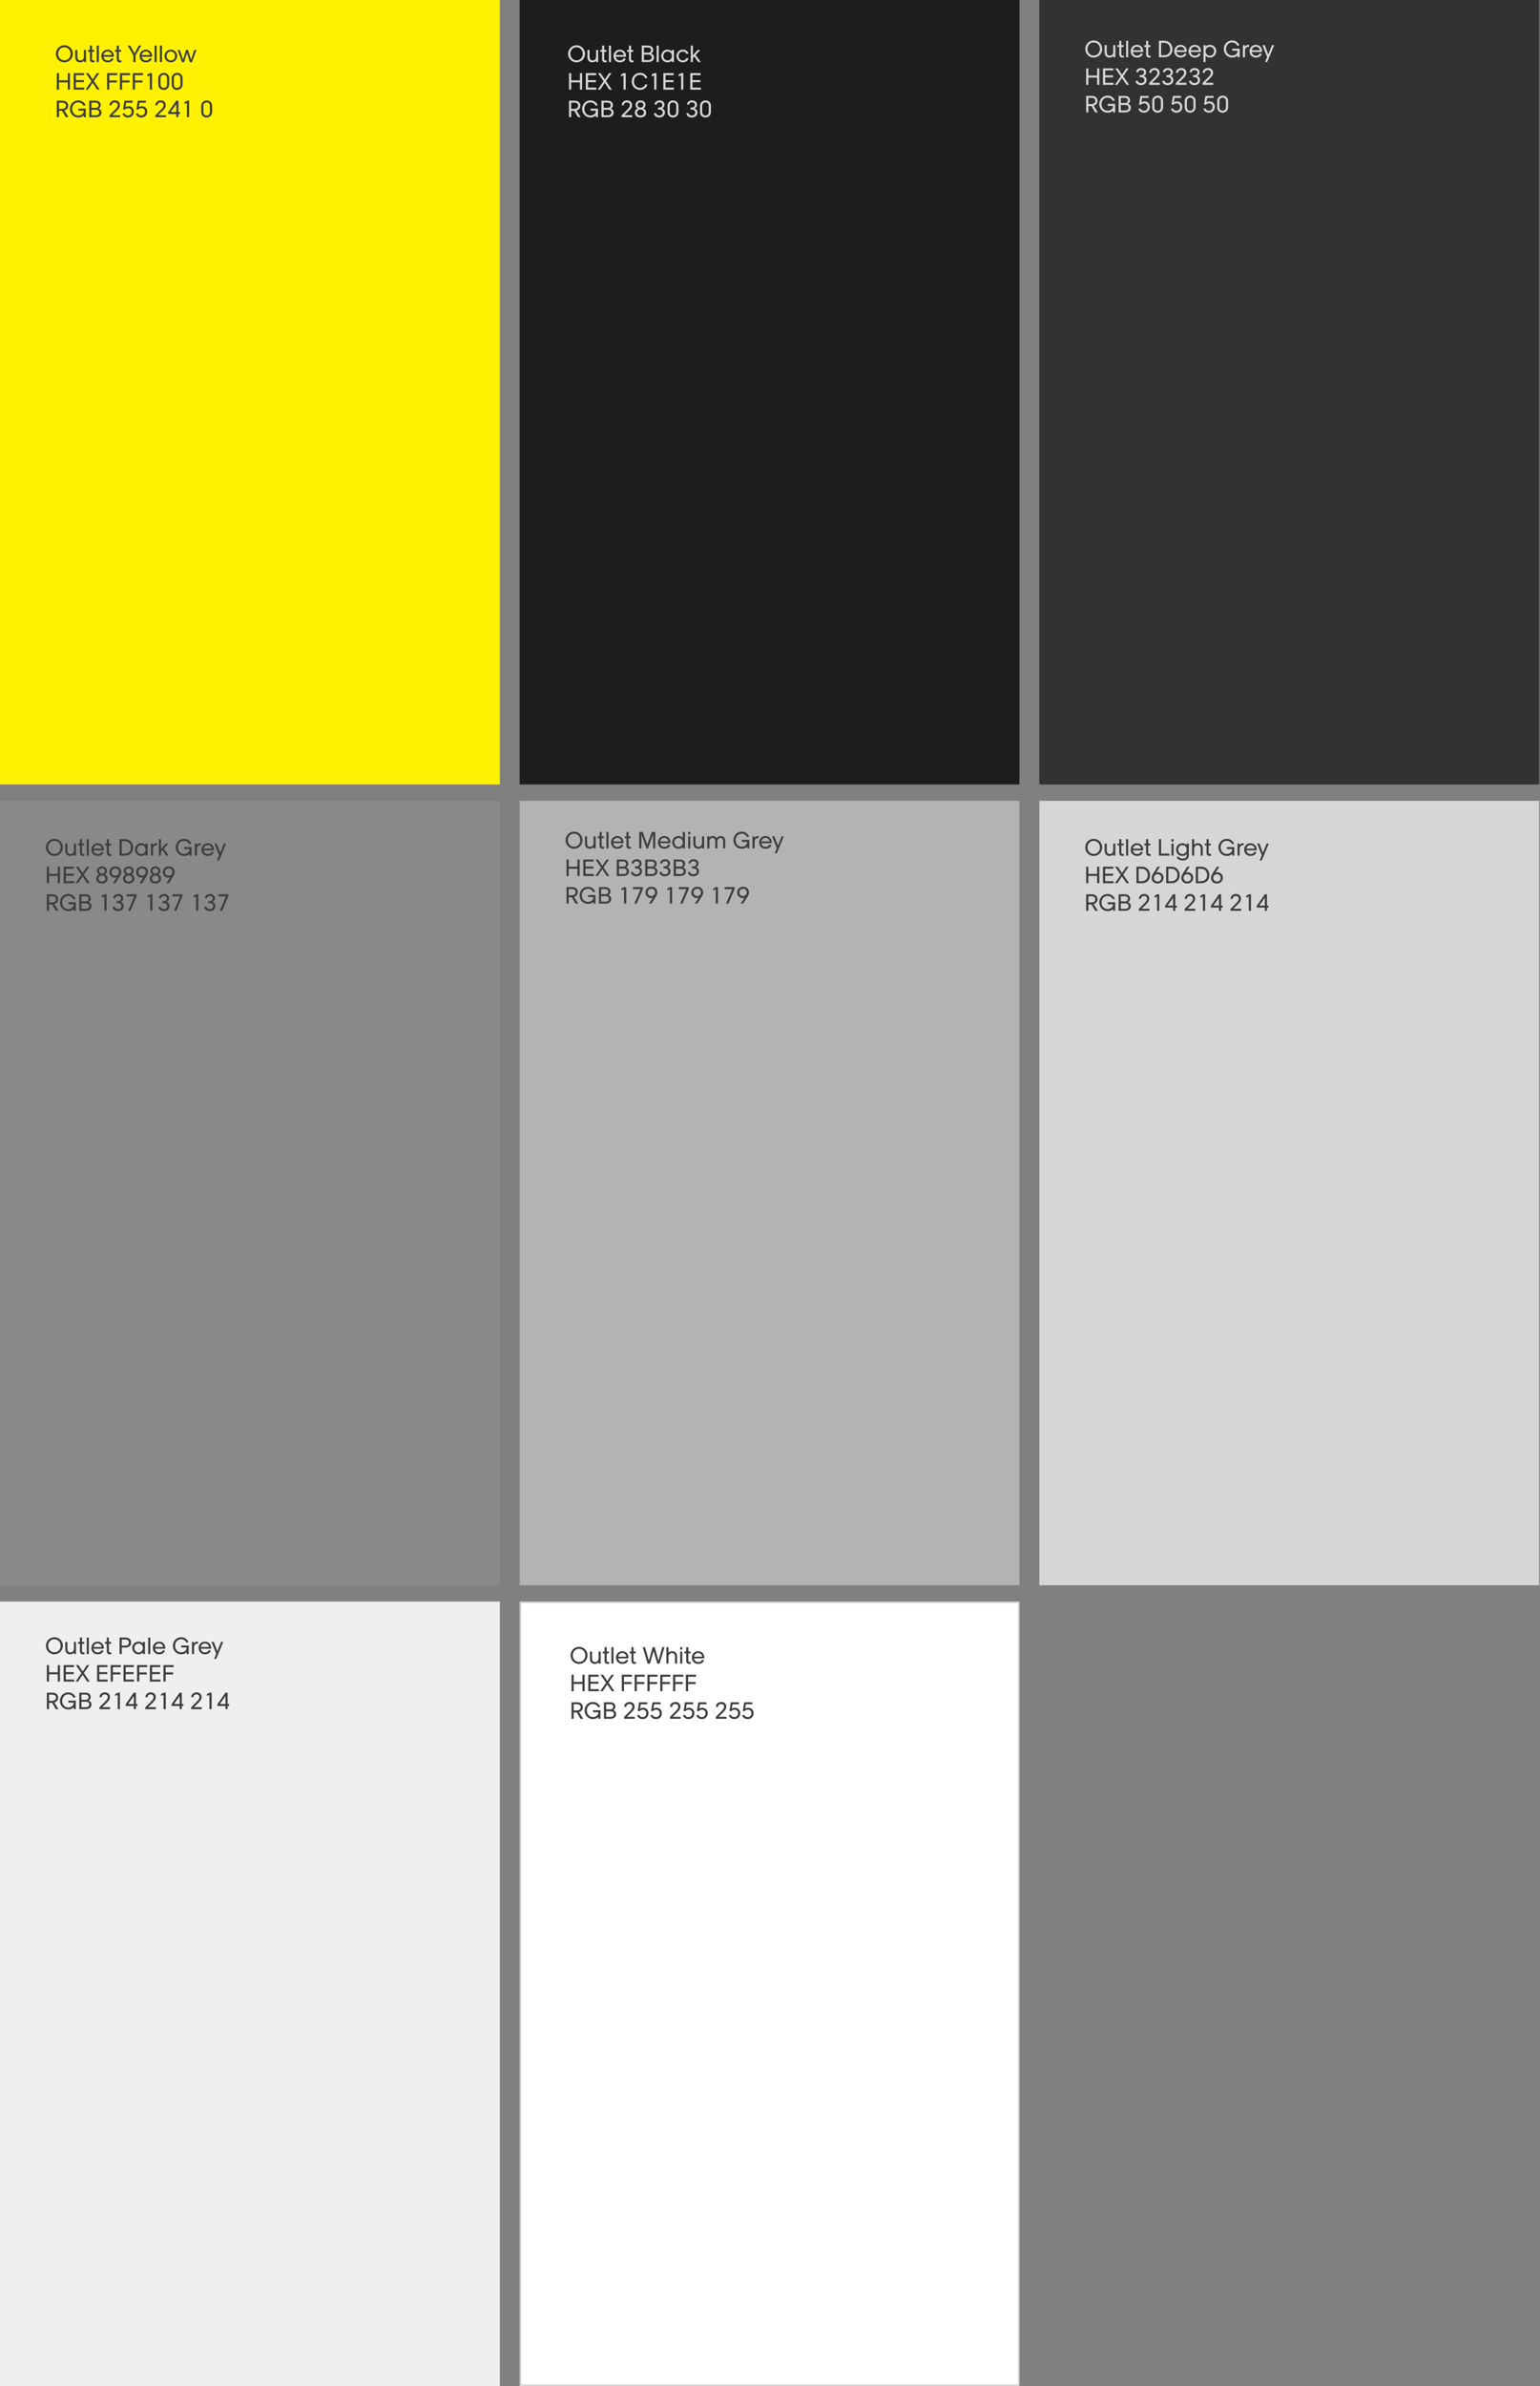<svg width="1062" height="1644" viewBox="0 0 1062 1644" fill="none" xmlns="http://www.w3.org/2000/svg">
<rect x="0" y="0" width="1062" height="1644" fill="#808080" stroke="none"/>
<rect x="358.37" y="551.748" width="344.696" height="540.504" fill="#B3B3B3"/>
<path d="M401.724 578.903C401.724 582.101 399.226 584.79 395.869 584.79C392.495 584.79 390.029 582.085 390.029 578.903C390.029 575.72 392.495 573.015 395.869 573.015C399.226 573.015 401.724 575.704 401.724 578.903ZM400.181 578.903C400.181 576.564 398.558 574.4 395.869 574.4C393.195 574.4 391.572 576.548 391.572 578.903C391.572 581.258 393.195 583.406 395.869 583.406C398.542 583.406 400.181 581.273 400.181 578.903ZM403.386 576.245H404.834V580.78C404.834 582.292 405.263 583.485 406.998 583.485C408.318 583.485 409.337 582.483 409.337 580.796V576.245H410.784V584.583H409.448V583.628C408.986 584.217 408.032 584.79 406.791 584.79C404.563 584.79 403.386 583.294 403.386 581.194V576.245ZM416.618 584.79H415.775C414.279 584.79 413.484 584.233 413.484 582.451V577.534H412.242V576.245H413.484V573.222H414.932V576.245H416.427V577.534H414.932V582.403C414.932 583.262 415.234 583.485 415.95 583.485H416.618V584.79ZM419.629 584.583H418.181V573.222H419.629V584.583ZM429.962 580.303C429.962 580.478 429.946 580.764 429.93 580.955H422.866C423.12 582.801 424.552 583.485 425.714 583.485C427.066 583.485 427.894 582.992 428.371 581.958L429.771 582.228C429.214 583.867 427.83 584.79 425.714 584.79C423.057 584.79 421.354 582.88 421.354 580.414C421.354 577.932 423.248 576.039 425.666 576.039C428.212 576.039 429.962 577.916 429.962 580.303ZM428.514 579.762C428.323 578.441 427.337 577.296 425.666 577.296C424.091 577.296 423.104 578.505 422.897 579.762H428.514ZM435.14 584.79H434.297C432.801 584.79 432.006 584.233 432.006 582.451V577.534H430.764V576.245H432.006V573.222H433.453V576.245H434.949V577.534H433.453V582.403C433.453 583.262 433.756 583.485 434.472 583.485H435.14V584.79ZM451.866 584.583H450.402V574.797L446.838 584.694H445.883L442.303 574.813V584.583H440.84V573.222H443.21L446.377 581.989L449.527 573.222H451.866V584.583ZM462.345 580.303C462.345 580.478 462.329 580.764 462.313 580.955H455.248C455.503 582.801 456.935 583.485 458.096 583.485C459.449 583.485 460.276 582.992 460.753 581.958L462.154 582.228C461.597 583.867 460.212 584.79 458.096 584.79C455.439 584.79 453.736 582.88 453.736 580.414C453.736 577.932 455.63 576.039 458.048 576.039C460.594 576.039 462.345 577.916 462.345 580.303ZM460.897 579.762C460.706 578.441 459.719 577.296 458.048 577.296C456.473 577.296 455.487 578.505 455.28 579.762H460.897ZM472.34 584.583H470.892V583.501C470.59 583.899 469.587 584.79 467.948 584.79C464.862 584.79 463.557 582.308 463.557 580.43C463.557 578.393 464.973 576.039 467.948 576.039C469.603 576.039 470.59 576.945 470.892 577.343V573.222H472.34V584.583ZM470.892 580.414C470.892 578.632 469.635 577.343 467.948 577.343C465.928 577.343 465.037 579.062 465.037 580.414C465.037 581.767 465.928 583.485 467.932 583.485C469.651 583.485 470.892 582.18 470.892 580.414ZM476.018 574.925H474.57V573.222H476.018V574.925ZM476.018 584.583H474.57V576.245H476.018V584.583ZM478.157 576.245H479.605V580.78C479.605 582.292 480.035 583.485 481.769 583.485C483.09 583.485 484.108 582.483 484.108 580.796V576.245H485.556V584.583H484.219V583.628C483.758 584.217 482.803 584.79 481.562 584.79C479.335 584.79 478.157 583.294 478.157 581.194V576.245ZM500.141 584.583H498.693V579.953C498.693 578.537 498.311 577.343 496.784 577.343C495.527 577.343 494.683 578.521 494.683 579.937V584.583H493.235V579.953C493.235 578.568 492.87 577.343 491.294 577.343C490.037 577.343 489.226 578.521 489.226 579.937V584.583H487.778V576.245H489.114V577.216C489.433 576.802 490.133 576.039 491.549 576.039C492.694 576.039 493.665 576.5 494.19 577.582C494.763 576.707 495.638 576.039 496.991 576.039C498.98 576.039 500.141 577.423 500.141 579.539V584.583ZM516.723 584.583H515.323V583.31C514.464 584.233 513.207 584.79 511.52 584.79C508.194 584.79 505.776 582.133 505.776 578.871C505.776 575.593 508.258 573.015 511.504 573.015C513.572 573.015 515.657 574.05 516.548 576.42L515.084 576.691C514.607 575.482 513.334 574.4 511.472 574.4C508.958 574.4 507.319 576.404 507.319 578.934C507.319 581.433 509.022 583.406 511.568 583.406C513.207 583.406 515.211 582.355 515.211 580.557V580.08H511.599V578.696H516.723V584.583ZM523.133 577.439H522.608C521.224 577.439 520.396 578.537 520.396 579.969V584.583H518.948V576.245H520.285V577.375C520.746 576.707 521.367 576.039 522.687 576.039H523.133V577.439ZM532.144 580.303C532.144 580.478 532.128 580.764 532.112 580.955H525.047C525.302 582.801 526.734 583.485 527.895 583.485C529.248 583.485 530.075 582.992 530.553 581.958L531.953 582.228C531.396 583.867 530.012 584.79 527.895 584.79C525.238 584.79 523.536 582.88 523.536 580.414C523.536 577.932 525.429 576.039 527.848 576.039C530.394 576.039 532.144 577.916 532.144 580.303ZM530.696 579.762C530.505 578.441 529.518 577.296 527.848 577.296C526.272 577.296 525.286 578.505 525.079 579.762H530.696ZM540.512 576.245L535.691 587.909H534.211L535.675 584.36L532.429 576.245H534.02L536.454 582.642L539 576.245H540.512ZM399.719 603.583H398.208V598.571H392.177V603.583H390.665V592.222H392.177V597.187H398.208V592.222H399.719V603.583ZM409.545 603.583H402.257V592.222H409.402V593.622H403.769V597.043H409.242V598.444H403.769V602.183H409.545V603.583ZM420.264 603.583H418.466L415.331 598.889L412.196 603.583H410.494L414.52 597.775L410.653 592.222H412.451L415.379 596.582L418.275 592.222H419.977L416.174 597.696L420.264 603.583ZM433.765 600.337C433.765 601.499 433.128 603.583 429.851 603.583H425.348V592.222H429.628C432.524 592.222 433.24 593.957 433.24 595.277C433.24 596.534 432.476 597.298 431.728 597.664C432.587 597.95 433.765 598.682 433.765 600.337ZM431.728 595.357C431.728 593.654 430.217 593.575 429.676 593.575H426.859V597.107H429.771C431.378 597.107 431.728 596.089 431.728 595.357ZM432.221 600.337C432.221 599.478 431.68 598.46 429.994 598.46H426.859V602.231H430.026C431.696 602.231 432.221 601.133 432.221 600.337ZM435.074 600.91L436.49 600.687C436.92 602.294 438.463 602.406 438.877 602.406C440.405 602.406 441.248 601.419 441.248 600.353C441.248 599.032 440.15 598.332 438.957 598.332H437.938V596.948H438.798C439.959 596.948 440.961 596.327 440.961 595.039C440.961 594.036 440.134 593.384 439.004 593.384C438.272 593.384 437.175 593.622 436.84 595.07L435.504 594.784C435.918 592.429 437.97 592.015 439.1 592.015C440.882 592.015 442.441 593.145 442.441 594.911C442.441 596.136 441.868 597.012 440.739 597.505C442.394 598.046 442.775 599.43 442.775 600.289C442.775 602.628 440.834 603.79 438.861 603.79C437.047 603.79 435.361 602.867 435.074 600.91ZM453.39 600.337C453.39 601.499 452.754 603.583 449.476 603.583H444.973V592.222H449.253C452.149 592.222 452.865 593.957 452.865 595.277C452.865 596.534 452.101 597.298 451.353 597.664C452.213 597.95 453.39 598.682 453.39 600.337ZM451.353 595.357C451.353 593.654 449.842 593.575 449.301 593.575H446.484V597.107H449.396C451.003 597.107 451.353 596.089 451.353 595.357ZM451.847 600.337C451.847 599.478 451.306 598.46 449.619 598.46H446.484V602.231H449.651C451.321 602.231 451.847 601.133 451.847 600.337ZM454.699 600.91L456.116 600.687C456.545 602.294 458.089 602.406 458.502 602.406C460.03 602.406 460.873 601.419 460.873 600.353C460.873 599.032 459.775 598.332 458.582 598.332H457.564V596.948H458.423C459.584 596.948 460.587 596.327 460.587 595.039C460.587 594.036 459.759 593.384 458.63 593.384C457.898 593.384 456.8 593.622 456.466 595.07L455.129 594.784C455.543 592.429 457.595 592.015 458.725 592.015C460.507 592.015 462.066 593.145 462.066 594.911C462.066 596.136 461.494 597.012 460.364 597.505C462.019 598.046 462.401 599.43 462.401 600.289C462.401 602.628 460.459 603.79 458.486 603.79C456.672 603.79 454.986 602.867 454.699 600.91ZM473.015 600.337C473.015 601.499 472.379 603.583 469.101 603.583H464.598V592.222H468.878C471.774 592.222 472.49 593.957 472.49 595.277C472.49 596.534 471.726 597.298 470.979 597.664C471.838 597.95 473.015 598.682 473.015 600.337ZM470.979 595.357C470.979 593.654 469.467 593.575 468.926 593.575H466.11V597.107H469.021C470.628 597.107 470.979 596.089 470.979 595.357ZM471.472 600.337C471.472 599.478 470.931 598.46 469.244 598.46H466.11V602.231H469.276C470.947 602.231 471.472 601.133 471.472 600.337ZM474.325 600.91L475.741 600.687C476.17 602.294 477.714 602.406 478.128 602.406C479.655 602.406 480.498 601.419 480.498 600.353C480.498 599.032 479.4 598.332 478.207 598.332H477.189V596.948H478.048C479.209 596.948 480.212 596.327 480.212 595.039C480.212 594.036 479.385 593.384 478.255 593.384C477.523 593.384 476.425 593.622 476.091 595.07L474.754 594.784C475.168 592.429 477.221 592.015 478.35 592.015C480.132 592.015 481.692 593.145 481.692 594.911C481.692 596.136 481.119 597.012 479.989 597.505C481.644 598.046 482.026 599.43 482.026 600.289C482.026 602.628 480.085 603.79 478.112 603.79C476.298 603.79 474.611 602.867 474.325 600.91ZM398.717 622.583H396.871L394.309 618.207H392.177V622.583H390.665V611.222H394.58C397.587 611.222 398.494 613.132 398.494 614.675C398.494 617.094 396.489 617.794 395.837 617.937L398.717 622.583ZM396.982 614.659C396.982 613.434 396.187 612.575 394.452 612.575H392.177V616.855H393.991C395.137 616.855 396.982 616.616 396.982 614.659ZM410.657 622.583H409.256V621.31C408.397 622.233 407.14 622.79 405.454 622.79C402.128 622.79 399.71 620.133 399.71 616.871C399.71 613.593 402.192 611.015 405.438 611.015C407.506 611.015 409.591 612.05 410.482 614.42L409.018 614.691C408.54 613.482 407.268 612.4 405.406 612.4C402.892 612.4 401.253 614.404 401.253 616.934C401.253 619.433 402.956 621.406 405.501 621.406C407.14 621.406 409.145 620.355 409.145 618.557V618.08H405.533V616.696H410.657V622.583ZM421.458 619.337C421.458 620.499 420.822 622.583 417.544 622.583H413.041V611.222H417.321C420.217 611.222 420.933 612.957 420.933 614.277C420.933 615.534 420.169 616.298 419.422 616.664C420.281 616.95 421.458 617.682 421.458 619.337ZM419.422 614.357C419.422 612.654 417.91 612.575 417.369 612.575H414.553V616.107H417.464C419.071 616.107 419.422 615.089 419.422 614.357ZM419.915 619.337C419.915 618.478 419.374 617.46 417.687 617.46H414.553V621.231H417.719C419.39 621.231 419.915 620.133 419.915 619.337ZM431.853 611.222V622.583H430.342V612.75L428.639 613.529V612.129L430.548 611.222H431.853ZM436.469 611.222H443.327V612.591L439.11 622.583H437.487L441.768 612.606H436.469V611.222ZM449.248 622.583H447.513L450.25 618.478C449.836 618.669 449.184 618.748 448.914 618.748C446.845 618.748 445.111 617.269 445.111 615.041C445.111 612.782 446.75 611.015 449.216 611.015C452.271 611.015 453.273 613.243 453.273 614.723C453.273 616.202 452.7 617.189 452.239 617.905L449.248 622.583ZM451.762 614.914C451.762 613.418 450.68 612.384 449.232 612.384C447.481 612.384 446.622 613.577 446.622 614.945C446.622 616.616 447.959 617.396 449.168 617.396C450.505 617.396 451.762 616.457 451.762 614.914ZM463.474 611.222V622.583H461.963V612.75L460.26 613.529V612.129L462.169 611.222H463.474ZM468.09 611.222H474.948V612.591L470.731 622.583H469.108L473.389 612.606H468.09V611.222ZM480.869 622.583H479.134L481.871 618.478C481.457 618.669 480.805 618.748 480.534 618.748C478.466 618.748 476.732 617.269 476.732 615.041C476.732 612.782 478.371 611.015 480.837 611.015C483.892 611.015 484.894 613.243 484.894 614.723C484.894 616.202 484.321 617.189 483.86 617.905L480.869 622.583ZM483.383 614.914C483.383 613.418 482.301 612.384 480.853 612.384C479.102 612.384 478.243 613.577 478.243 614.945C478.243 616.616 479.58 617.396 480.789 617.396C482.126 617.396 483.383 616.457 483.383 614.914ZM495.095 611.222V622.583H493.584V612.75L491.881 613.529V612.129L493.79 611.222H495.095ZM499.711 611.222H506.569V612.591L502.352 622.583H500.729L505.01 612.606H499.711V611.222ZM512.49 622.583H510.755L513.492 618.478C513.078 618.669 512.426 618.748 512.155 618.748C510.087 618.748 508.353 617.269 508.353 615.041C508.353 612.782 509.992 611.015 512.458 611.015C515.513 611.015 516.515 613.243 516.515 614.723C516.515 616.202 515.942 617.189 515.481 617.905L512.49 622.583ZM515.004 614.914C515.004 613.418 513.922 612.384 512.474 612.384C510.723 612.384 509.864 613.577 509.864 614.945C509.864 616.616 511.201 617.396 512.41 617.396C513.747 617.396 515.004 616.457 515.004 614.914Z" fill="#3C3D3C"/>
<rect width="344.696" height="540.504" fill="#FFF100"/>
<path d="M50.247 37.072C50.247 40.27 47.749 42.959 44.392 42.959C41.019 42.959 38.553 40.254 38.553 37.072C38.553 33.89 41.019 31.185 44.392 31.185C47.749 31.185 50.247 33.874 50.247 37.072ZM48.704 37.072C48.704 34.733 47.081 32.569 44.392 32.569C41.719 32.569 40.096 34.717 40.096 37.072C40.096 39.427 41.719 41.575 44.392 41.575C47.065 41.575 48.704 39.443 48.704 37.072ZM51.909 34.415H53.357V38.95C53.357 40.461 53.787 41.654 55.521 41.654C56.842 41.654 57.86 40.652 57.86 38.965V34.415H59.308V42.752H57.971V41.798C57.51 42.386 56.555 42.959 55.314 42.959C53.087 42.959 51.909 41.464 51.909 39.363V34.415ZM65.142 42.959H64.298C62.803 42.959 62.007 42.402 62.007 40.62V35.704H60.766V34.415H62.007V31.392H63.455V34.415H64.951V35.704H63.455V40.573C63.455 41.432 63.757 41.654 64.473 41.654H65.142V42.959ZM68.152 42.752H66.704V31.392H68.152V42.752ZM78.486 38.472C78.486 38.647 78.47 38.934 78.454 39.125H71.389C71.644 40.97 73.076 41.654 74.237 41.654C75.59 41.654 76.417 41.161 76.894 40.127L78.295 40.398C77.738 42.036 76.353 42.959 74.237 42.959C71.58 42.959 69.877 41.05 69.877 38.584C69.877 36.101 71.771 34.208 74.189 34.208C76.735 34.208 78.486 36.086 78.486 38.472ZM77.038 37.931C76.847 36.611 75.86 35.465 74.189 35.465C72.614 35.465 71.628 36.674 71.421 37.931H77.038ZM83.664 42.959H82.82C81.325 42.959 80.529 42.402 80.529 40.62V35.704H79.288V34.415H80.529V31.392H81.977V34.415H83.473V35.704H81.977V40.573C81.977 41.432 82.279 41.654 82.995 41.654H83.664V42.959ZM97.319 31.392L93.468 38.154V42.752H91.957V38.154L88.09 31.392H89.793L92.768 36.722L95.696 31.392H97.319ZM104.855 38.472C104.855 38.647 104.839 38.934 104.823 39.125H97.758C98.013 40.97 99.445 41.654 100.606 41.654C101.959 41.654 102.786 41.161 103.263 40.127L104.664 40.398C104.107 42.036 102.722 42.959 100.606 42.959C97.949 42.959 96.246 41.05 96.246 38.584C96.246 36.101 98.14 34.208 100.558 34.208C103.104 34.208 104.855 36.086 104.855 38.472ZM103.407 37.931C103.216 36.611 102.229 35.465 100.558 35.465C98.983 35.465 97.997 36.674 97.79 37.931H103.407ZM108.024 42.752H106.576V31.392H108.024V42.752ZM111.707 42.752H110.259V31.392H111.707V42.752ZM122.183 38.584C122.183 41.002 120.29 42.959 117.808 42.959C115.326 42.959 113.432 41.002 113.432 38.584C113.432 36.165 115.326 34.208 117.808 34.208C120.29 34.208 122.183 36.165 122.183 38.584ZM120.704 38.584C120.704 37.04 119.653 35.513 117.808 35.513C115.962 35.513 114.912 37.04 114.912 38.584C114.912 40.143 115.978 41.654 117.808 41.654C119.653 41.654 120.704 40.127 120.704 38.584ZM135.493 34.415L132.358 42.864H130.942L128.953 36.452L126.948 42.864H125.532L122.477 34.415H124.036L126.248 41.161L128.285 34.415H129.669L131.753 41.161L133.981 34.415H135.493ZM48.243 61.752H46.731V56.74H40.7V61.752H39.189V50.392H40.7V55.356H46.731V50.392H48.243V61.752ZM58.068 61.752H50.781V50.392H57.925V51.792H52.292V55.213H57.766V56.613H52.292V60.352H58.068V61.752ZM68.787 61.752H66.989L63.855 57.059L60.72 61.752H59.017L63.043 55.945L59.176 50.392H60.974L63.902 54.751L66.798 50.392H68.501L64.698 55.865L68.787 61.752ZM80.888 51.792H75.383V55.436H80.57V56.836H75.383V61.752H73.871V50.392H80.888V51.792ZM89.729 51.792H84.224V55.436H89.411V56.836H84.224V61.752H82.713V50.392H89.729V51.792ZM98.571 51.792H93.066V55.436H98.253V56.836H93.066V61.752H91.554V50.392H98.571V51.792ZM104.819 50.392V61.752H103.307V51.919L101.605 52.699V51.299L103.514 50.392H104.819ZM116.69 54.051V58.109C116.69 60.527 114.908 61.959 112.903 61.959C110.962 61.959 109.18 60.702 109.18 58.109V54.051C109.18 51.633 110.962 50.201 112.967 50.201C114.908 50.201 116.69 51.458 116.69 54.051ZM115.179 58.236V53.924C115.179 52.237 114.129 51.585 112.951 51.585C111.853 51.585 110.692 52.237 110.692 53.924V58.236C110.692 59.923 111.742 60.575 112.919 60.575C114.017 60.575 115.179 59.923 115.179 58.236ZM125.905 54.051V58.109C125.905 60.527 124.123 61.959 122.118 61.959C120.177 61.959 118.394 60.702 118.394 58.109V54.051C118.394 51.633 120.177 50.201 122.181 50.201C124.123 50.201 125.905 51.458 125.905 54.051ZM124.393 58.236V53.924C124.393 52.237 123.343 51.585 122.166 51.585C121.068 51.585 119.906 52.237 119.906 53.924V58.236C119.906 59.923 120.956 60.575 122.134 60.575C123.232 60.575 124.393 59.923 124.393 58.236ZM47.24 80.752H45.394L42.833 76.377H40.7V80.752H39.189V69.392H43.103C46.11 69.392 47.017 71.301 47.017 72.844C47.017 75.263 45.013 75.963 44.36 76.106L47.24 80.752ZM45.506 72.829C45.506 71.603 44.71 70.744 42.976 70.744H40.7V75.024H42.514C43.66 75.024 45.506 74.786 45.506 72.829ZM59.18 80.752H57.78V79.48C56.921 80.402 55.664 80.959 53.977 80.959C50.652 80.959 48.233 78.302 48.233 75.04C48.233 71.762 50.715 69.185 53.961 69.185C56.03 69.185 58.114 70.219 59.005 72.59L57.541 72.86C57.064 71.651 55.791 70.569 53.929 70.569C51.415 70.569 49.776 72.574 49.776 75.104C49.776 77.602 51.479 79.575 54.025 79.575C55.664 79.575 57.669 78.525 57.669 76.727V76.249H54.057V74.865H59.18V80.752ZM69.982 77.507C69.982 78.668 69.345 80.752 66.067 80.752H61.565V69.392H65.845C68.741 69.392 69.457 71.126 69.457 72.447C69.457 73.704 68.693 74.467 67.945 74.833C68.804 75.12 69.982 75.852 69.982 77.507ZM67.945 72.526C67.945 70.824 66.433 70.744 65.892 70.744H63.076V74.276H65.988C67.595 74.276 67.945 73.258 67.945 72.526ZM68.438 77.507C68.438 76.647 67.897 75.629 66.211 75.629H63.076V79.4H66.243C67.913 79.4 68.438 78.302 68.438 77.507ZM82.811 80.752H75.492V79.48L79.867 75.008C80.615 74.229 81.188 73.417 81.188 72.431C81.188 71.381 80.456 70.569 79.167 70.569C78.308 70.569 77.131 70.871 76.892 72.669L75.524 72.431C75.699 69.837 77.91 69.185 79.199 69.185C81.363 69.185 82.7 70.474 82.7 72.463C82.7 73.799 81.968 74.913 80.806 76.043L77.433 79.368H82.811V80.752ZM85.804 69.392H91.421V70.776H86.981L86.472 73.831C86.934 73.465 87.698 73.195 88.604 73.195C90.832 73.195 92.296 74.738 92.296 76.95C92.296 79.082 90.832 80.959 88.254 80.959C86.441 80.959 84.865 80.02 84.468 78.254L85.884 78.016C86.218 79.129 87.204 79.575 88.302 79.575C89.814 79.575 90.784 78.445 90.784 76.95C90.784 75.565 89.877 74.515 88.461 74.515C87.316 74.515 86.6 74.945 86.059 75.549L84.881 75.358L85.804 69.392ZM95.018 69.392H100.635V70.776H96.196L95.687 73.831C96.148 73.465 96.912 73.195 97.819 73.195C100.046 73.195 101.51 74.738 101.51 76.95C101.51 79.082 100.046 80.959 97.469 80.959C95.655 80.959 94.08 80.02 93.682 78.254L95.098 78.016C95.432 79.129 96.419 79.575 97.516 79.575C99.028 79.575 99.999 78.445 99.999 76.95C99.999 75.565 99.092 74.515 97.676 74.515C96.53 74.515 95.814 74.945 95.273 75.549L94.096 75.358L95.018 69.392ZM114.432 80.752H107.113V79.48L111.488 75.008C112.236 74.229 112.809 73.417 112.809 72.431C112.809 71.381 112.077 70.569 110.788 70.569C109.929 70.569 108.752 70.871 108.513 72.669L107.145 72.431C107.32 69.837 109.531 69.185 110.82 69.185C112.984 69.185 114.321 70.474 114.321 72.463C114.321 73.799 113.589 74.913 112.427 76.043L109.054 79.368H114.432V80.752ZM123.042 69.392V77.172H124.108V78.557H123.042V80.752H121.578V78.557H116.009V77.284L121.546 69.392H123.042ZM117.696 77.172H121.578V71.731L117.696 77.172ZM130.426 69.392V80.752H128.915V70.919L127.212 71.699V70.299L129.122 69.392H130.426ZM146.276 73.051V77.109C146.276 79.527 144.494 80.959 142.489 80.959C140.548 80.959 138.766 79.702 138.766 77.109V73.051C138.766 70.633 140.548 69.201 142.552 69.201C144.494 69.201 146.276 70.458 146.276 73.051ZM144.764 77.236V72.924C144.764 71.237 143.714 70.585 142.537 70.585C141.439 70.585 140.277 71.237 140.277 72.924V77.236C140.277 78.923 141.327 79.575 142.505 79.575C143.603 79.575 144.764 78.923 144.764 77.236Z" fill="#3C3D3C"/>
<rect x="358.938" y="1104.06" width="343.56" height="539.368" fill="white" stroke="#D6D6D6" stroke-width="1.137"/>
<path d="M405.171 1140.57C405.171 1143.77 402.673 1146.46 399.316 1146.46C395.943 1146.46 393.476 1143.75 393.476 1140.57C393.476 1137.39 395.943 1134.68 399.316 1134.68C402.673 1134.68 405.171 1137.37 405.171 1140.57ZM403.628 1140.57C403.628 1138.23 402.005 1136.07 399.316 1136.07C396.643 1136.07 395.02 1138.21 395.02 1140.57C395.02 1142.92 396.643 1145.07 399.316 1145.07C401.989 1145.07 403.628 1142.94 403.628 1140.57ZM406.833 1137.91H408.281V1142.45C408.281 1143.96 408.71 1145.15 410.445 1145.15C411.765 1145.15 412.784 1144.15 412.784 1142.46V1137.91H414.232V1146.25H412.895V1145.29C412.434 1145.88 411.479 1146.46 410.238 1146.46C408.01 1146.46 406.833 1144.96 406.833 1142.86V1137.91ZM420.065 1146.46H419.222C417.726 1146.46 416.931 1145.9 416.931 1144.12V1139.2H415.69V1137.91H416.931V1134.89H418.379V1137.91H419.874V1139.2H418.379V1144.07C418.379 1144.93 418.681 1145.15 419.397 1145.15H420.065V1146.46ZM423.076 1146.25H421.628V1134.89H423.076V1146.25ZM433.409 1141.97C433.409 1142.14 433.394 1142.43 433.378 1142.62H426.313C426.567 1144.47 428 1145.15 429.161 1145.15C430.514 1145.15 431.341 1144.66 431.818 1143.62L433.218 1143.89C432.662 1145.53 431.277 1146.46 429.161 1146.46C426.504 1146.46 424.801 1144.55 424.801 1142.08C424.801 1139.6 426.695 1137.7 429.113 1137.7C431.659 1137.7 433.409 1139.58 433.409 1141.97ZM431.961 1141.43C431.771 1140.11 430.784 1138.96 429.113 1138.96C427.538 1138.96 426.552 1140.17 426.345 1141.43H431.961ZM438.587 1146.46H437.744C436.248 1146.46 435.453 1145.9 435.453 1144.12V1139.2H434.212V1137.91H435.453V1134.89H436.901V1137.91H438.396V1139.2H436.901V1144.07C436.901 1144.93 437.203 1145.15 437.919 1145.15H438.587V1146.46ZM458.241 1134.89L454.852 1146.25H453.293L450.715 1137.64L448.185 1146.25H446.61L443.205 1134.89H444.828L447.469 1144.23L450.079 1134.89H451.479L454.12 1144.23L456.714 1134.89H458.241ZM466.941 1146.25H465.493V1141.71C465.493 1140.2 465.063 1139.01 463.329 1139.01C462.008 1139.01 460.99 1140.01 460.99 1141.7V1146.25H459.542V1134.89H460.99V1138.74C461.404 1138.28 462.279 1137.7 463.536 1137.7C465.763 1137.7 466.941 1139.2 466.941 1141.3V1146.25ZM470.515 1136.59H469.067V1134.89H470.515V1136.59ZM470.515 1146.25H469.067V1137.91H470.515V1146.25ZM476.362 1146.46H475.518C474.023 1146.46 473.227 1145.9 473.227 1144.12V1139.2H471.986V1137.91H473.227V1134.89H474.675V1137.91H476.171V1139.2H474.675V1144.07C474.675 1144.93 474.977 1145.15 475.693 1145.15H476.362V1146.46ZM485.712 1141.97C485.712 1142.14 485.696 1142.43 485.68 1142.62H478.616C478.87 1144.47 480.302 1145.15 481.464 1145.15C482.816 1145.15 483.644 1144.66 484.121 1143.62L485.521 1143.89C484.964 1145.53 483.58 1146.46 481.464 1146.46C478.807 1146.46 477.104 1144.55 477.104 1142.08C477.104 1139.6 478.998 1137.7 481.416 1137.7C483.962 1137.7 485.712 1139.58 485.712 1141.97ZM484.264 1141.43C484.073 1140.11 483.087 1138.96 481.416 1138.96C479.841 1138.96 478.854 1140.17 478.648 1141.43H484.264ZM403.166 1165.25H401.655V1160.24H395.624V1165.25H394.113V1153.89H395.624V1158.85H401.655V1153.89H403.166V1165.25ZM412.992 1165.25H405.705V1153.89H412.849V1155.29H407.216V1158.71H412.69V1160.11H407.216V1163.85H412.992V1165.25ZM423.711 1165.25H421.913L418.778 1160.56L415.644 1165.25H413.941L417.967 1159.44L414.1 1153.89H415.898L418.826 1158.25L421.722 1153.89H423.424L419.622 1159.36L423.711 1165.25ZM435.812 1155.29H430.306V1158.93H435.494V1160.33H430.306V1165.25H428.795V1153.89H435.812V1155.29ZM444.653 1155.29H439.148V1158.93H444.335V1160.33H439.148V1165.25H437.636V1153.89H444.653V1155.29ZM453.495 1155.29H447.989V1158.93H453.176V1160.33H447.989V1165.25H446.478V1153.89H453.495V1155.29ZM462.336 1155.29H456.831V1158.93H462.018V1160.33H456.831V1165.25H455.319V1153.89H462.336V1155.29ZM471.178 1155.29H465.672V1158.93H470.859V1160.33H465.672V1165.25H464.161V1153.89H471.178V1155.29ZM480.019 1155.29H474.514V1158.93H479.701V1160.33H474.514V1165.25H473.002V1153.89H480.019V1155.29ZM402.164 1184.25H400.318L397.756 1179.87H395.624V1184.25H394.113V1172.89H398.027C401.034 1172.89 401.941 1174.8 401.941 1176.34C401.941 1178.76 399.936 1179.46 399.284 1179.6L402.164 1184.25ZM400.43 1176.33C400.43 1175.1 399.634 1174.24 397.9 1174.24H395.624V1178.52H397.438C398.584 1178.52 400.43 1178.28 400.43 1176.33ZM414.104 1184.25H412.704V1182.98C411.845 1183.9 410.588 1184.46 408.901 1184.46C405.575 1184.46 403.157 1181.8 403.157 1178.54C403.157 1175.26 405.639 1172.68 408.885 1172.68C410.953 1172.68 413.038 1173.72 413.929 1176.09L412.465 1176.36C411.988 1175.15 410.715 1174.07 408.853 1174.07C406.339 1174.07 404.7 1176.07 404.7 1178.6C404.7 1181.1 406.403 1183.07 408.949 1183.07C410.588 1183.07 412.592 1182.02 412.592 1180.22V1179.75H408.98V1178.36H414.104V1184.25ZM424.905 1181C424.905 1182.16 424.269 1184.25 420.991 1184.25H416.488V1172.89H420.768C423.664 1172.89 424.38 1174.62 424.38 1175.94C424.38 1177.2 423.617 1177.96 422.869 1178.33C423.728 1178.62 424.905 1179.35 424.905 1181ZM422.869 1176.02C422.869 1174.32 421.357 1174.24 420.816 1174.24H418V1177.77H420.912C422.519 1177.77 422.869 1176.75 422.869 1176.02ZM423.362 1181C423.362 1180.14 422.821 1179.13 421.134 1179.13H418V1182.9H421.166C422.837 1182.9 423.362 1181.8 423.362 1181ZM437.735 1184.25H430.416V1182.98L434.791 1178.5C435.539 1177.73 436.112 1176.91 436.112 1175.93C436.112 1174.88 435.38 1174.07 434.091 1174.07C433.232 1174.07 432.054 1174.37 431.816 1176.17L430.447 1175.93C430.622 1173.33 432.834 1172.68 434.123 1172.68C436.287 1172.68 437.623 1173.97 437.623 1175.96C437.623 1177.3 436.892 1178.41 435.73 1179.54L432.357 1182.86H437.735V1184.25ZM440.728 1172.89H446.345V1174.27H441.905L441.396 1177.33C441.858 1176.96 442.621 1176.69 443.528 1176.69C445.756 1176.69 447.22 1178.23 447.22 1180.45C447.22 1182.58 445.756 1184.46 443.178 1184.46C441.364 1184.46 439.789 1183.52 439.391 1181.75L440.807 1181.51C441.142 1182.63 442.128 1183.07 443.226 1183.07C444.738 1183.07 445.708 1181.94 445.708 1180.45C445.708 1179.06 444.801 1178.01 443.385 1178.01C442.239 1178.01 441.523 1178.44 440.982 1179.05L439.805 1178.86L440.728 1172.89ZM449.942 1172.89H455.559V1174.27H451.12L450.611 1177.33C451.072 1176.96 451.836 1176.69 452.743 1176.69C454.97 1176.69 456.434 1178.23 456.434 1180.45C456.434 1182.58 454.97 1184.46 452.393 1184.46C450.579 1184.46 449.003 1183.52 448.606 1181.75L450.022 1181.51C450.356 1182.63 451.342 1183.07 452.44 1183.07C453.952 1183.07 454.923 1181.94 454.923 1180.45C454.923 1179.06 454.016 1178.01 452.599 1178.01C451.454 1178.01 450.738 1178.44 450.197 1179.05L449.019 1178.86L449.942 1172.89ZM469.356 1184.25H462.037V1182.98L466.412 1178.5C467.16 1177.73 467.733 1176.91 467.733 1175.93C467.733 1174.88 467.001 1174.07 465.712 1174.07C464.853 1174.07 463.675 1174.37 463.437 1176.17L462.068 1175.93C462.243 1173.33 464.455 1172.68 465.744 1172.68C467.908 1172.68 469.244 1173.97 469.244 1175.96C469.244 1177.3 468.513 1178.41 467.351 1179.54L463.978 1182.86H469.356V1184.25ZM472.349 1172.89H477.966V1174.27H473.526L473.017 1177.33C473.479 1176.96 474.242 1176.69 475.149 1176.69C477.377 1176.69 478.841 1178.23 478.841 1180.45C478.841 1182.58 477.377 1184.46 474.799 1184.46C472.985 1184.46 471.41 1183.52 471.012 1181.75L472.428 1181.51C472.763 1182.63 473.749 1183.07 474.847 1183.07C476.359 1183.07 477.329 1181.94 477.329 1180.45C477.329 1179.06 476.422 1178.01 475.006 1178.01C473.86 1178.01 473.144 1178.44 472.603 1179.05L471.426 1178.86L472.349 1172.89ZM481.563 1172.89H487.18V1174.27H482.741L482.231 1177.33C482.693 1176.96 483.457 1176.69 484.364 1176.69C486.591 1176.69 488.055 1178.23 488.055 1180.45C488.055 1182.58 486.591 1184.46 484.014 1184.46C482.2 1184.46 480.624 1183.52 480.227 1181.75L481.643 1181.51C481.977 1182.63 482.963 1183.07 484.061 1183.07C485.573 1183.07 486.544 1181.94 486.544 1180.45C486.544 1179.06 485.637 1178.01 484.22 1178.01C483.075 1178.01 482.359 1178.44 481.818 1179.05L480.64 1178.86L481.563 1172.89ZM500.977 1184.25H493.658V1182.98L498.033 1178.5C498.781 1177.73 499.354 1176.91 499.354 1175.93C499.354 1174.88 498.622 1174.07 497.333 1174.07C496.474 1174.07 495.296 1174.37 495.058 1176.17L493.689 1175.93C493.864 1173.33 496.076 1172.68 497.365 1172.68C499.529 1172.68 500.865 1173.97 500.865 1175.96C500.865 1177.3 500.134 1178.41 498.972 1179.54L495.599 1182.86H500.977V1184.25ZM503.97 1172.89H509.587V1174.27H505.147L504.638 1177.33C505.1 1176.96 505.863 1176.69 506.77 1176.69C508.998 1176.69 510.462 1178.23 510.462 1180.45C510.462 1182.58 508.998 1184.46 506.42 1184.46C504.606 1184.46 503.031 1183.52 502.633 1181.75L504.049 1181.51C504.384 1182.63 505.37 1183.07 506.468 1183.07C507.98 1183.07 508.95 1181.94 508.95 1180.45C508.95 1179.06 508.043 1178.01 506.627 1178.01C505.481 1178.01 504.765 1178.44 504.224 1179.05L503.047 1178.86L503.97 1172.89ZM513.184 1172.89H518.801V1174.27H514.362L513.852 1177.33C514.314 1176.96 515.078 1176.69 515.985 1176.69C518.212 1176.69 519.676 1178.23 519.676 1180.45C519.676 1182.58 518.212 1184.46 515.635 1184.46C513.821 1184.46 512.245 1183.52 511.848 1181.75L513.264 1181.51C513.598 1182.63 514.584 1183.07 515.682 1183.07C517.194 1183.07 518.164 1181.94 518.164 1180.45C518.164 1179.06 517.258 1178.01 515.841 1178.01C514.696 1178.01 513.98 1178.44 513.439 1179.05L512.261 1178.86L513.184 1172.89Z" fill="#3C3D3C"/>
<rect x="358.37" width="344.696" height="540.504" fill="#1C1E1E"/>
<path d="M403.449 37.072C403.449 40.27 400.95 42.959 397.593 42.959C394.22 42.959 391.754 40.254 391.754 37.072C391.754 33.89 394.22 31.185 397.593 31.185C400.95 31.185 403.449 33.874 403.449 37.072ZM401.905 37.072C401.905 34.733 400.282 32.569 397.593 32.569C394.92 32.569 393.297 34.717 393.297 37.072C393.297 39.427 394.92 41.575 397.593 41.575C400.266 41.575 401.905 39.443 401.905 37.072ZM405.11 34.415H406.558V38.95C406.558 40.461 406.988 41.654 408.722 41.654C410.043 41.654 411.061 40.652 411.061 38.965V34.415H412.509V42.752H411.173V41.798C410.711 42.386 409.756 42.959 408.515 42.959C406.288 42.959 405.11 41.464 405.11 39.363V34.415ZM418.343 42.959H417.499C416.004 42.959 415.208 42.402 415.208 40.62V35.704H413.967V34.415H415.208V31.392H416.656V34.415H418.152V35.704H416.656V40.573C416.656 41.432 416.958 41.654 417.674 41.654H418.343V42.959ZM421.353 42.752H419.905V31.392H421.353V42.752ZM431.687 38.472C431.687 38.647 431.671 38.934 431.655 39.125H424.59C424.845 40.97 426.277 41.654 427.438 41.654C428.791 41.654 429.618 41.161 430.096 40.127L431.496 40.398C430.939 42.036 429.555 42.959 427.438 42.959C424.781 42.959 423.079 41.05 423.079 38.584C423.079 36.101 424.972 34.208 427.391 34.208C429.937 34.208 431.687 36.086 431.687 38.472ZM430.239 37.931C430.048 36.611 429.061 35.465 427.391 35.465C425.815 35.465 424.829 36.674 424.622 37.931H430.239ZM436.865 42.959H436.021C434.526 42.959 433.73 42.402 433.73 40.62V35.704H432.489V34.415H433.73V31.392H435.178V34.415H436.674V35.704H435.178V40.573C435.178 41.432 435.48 41.654 436.196 41.654H436.865V42.959ZM450.981 39.507C450.981 40.668 450.345 42.752 447.067 42.752H442.564V31.392H446.844C449.74 31.392 450.456 33.126 450.456 34.447C450.456 35.704 449.692 36.467 448.945 36.833C449.804 37.12 450.981 37.852 450.981 39.507ZM448.945 34.526C448.945 32.824 447.433 32.744 446.892 32.744H444.076V36.276H446.988C448.595 36.276 448.945 35.258 448.945 34.526ZM449.438 39.507C449.438 38.647 448.897 37.629 447.21 37.629H444.076V41.4H447.242C448.913 41.4 449.438 40.302 449.438 39.507ZM454.264 42.752H452.816V31.392H454.264V42.752ZM464.772 42.752H463.325V41.67C463.022 42.068 462.02 42.959 460.381 42.959C457.294 42.959 455.989 40.477 455.989 38.599C455.989 36.579 457.405 34.208 460.381 34.208C462.036 34.208 463.022 35.115 463.325 35.513V34.415H464.772V42.752ZM463.325 38.584C463.325 36.801 462.068 35.513 460.381 35.513C458.36 35.513 457.469 37.231 457.469 38.584C457.469 39.936 458.36 41.654 460.365 41.654C462.083 41.654 463.325 40.35 463.325 38.584ZM474.799 40.222C474.401 41.734 473.001 42.959 470.933 42.959C468.339 42.959 466.493 41.034 466.493 38.584C466.493 36.149 468.355 34.208 470.949 34.208C473.319 34.208 474.561 35.783 474.799 36.913L473.351 37.183C473.176 36.515 472.397 35.513 470.965 35.513C468.864 35.513 467.973 37.152 467.973 38.584C467.973 40.222 469.055 41.654 470.933 41.654C472.269 41.654 473.081 40.859 473.351 39.952L474.799 40.222ZM483.278 42.752H481.48L478.806 38.95L477.836 40.016V42.752H476.388V31.392H477.836V38.138L481.098 34.415H482.912L479.729 37.931L483.278 42.752ZM401.444 61.752H399.932V56.74H393.902V61.752H392.39V50.392H393.902V55.356H399.932V50.392H401.444V61.752ZM411.269 61.752H403.982V50.392H411.126V51.792H405.493V55.213H410.967V56.613H405.493V60.352H411.269V61.752ZM421.988 61.752H420.19L417.056 57.059L413.921 61.752H412.219L416.244 55.945L412.378 50.392H414.176L417.103 54.751L419.999 50.392H421.702L417.899 55.865L421.988 61.752ZM431.496 50.392V61.752H429.984V51.919L428.281 52.699V51.299L430.191 50.392H431.496ZM446.486 58.363C445.579 61.1 443.208 61.959 441.378 61.959C438.085 61.959 435.65 59.366 435.65 56.024C435.65 52.922 437.989 50.185 441.378 50.185C443.701 50.185 445.706 51.474 446.47 53.717L444.974 53.988C444.386 52.412 442.938 51.569 441.346 51.569C438.816 51.569 437.194 53.606 437.194 56.072C437.194 58.586 438.848 60.575 441.346 60.575C442.826 60.575 444.417 59.795 444.99 58.093L446.486 58.363ZM452.659 50.392V61.752H451.148V51.919L449.445 52.699V51.299L451.354 50.392H452.659ZM464.738 61.752H457.45V50.392H464.594V51.792H458.962V55.213H464.435V56.613H458.962V60.352H464.738V61.752ZM471.228 50.392V61.752H469.716V51.919L468.014 52.699V51.299L469.923 50.392H471.228ZM483.306 61.752H476.019V50.392H483.163V51.792H477.53V55.213H483.004V56.613H477.53V60.352H483.306V61.752ZM400.441 80.752H398.596L396.034 76.377H393.902V80.752H392.39V69.392H396.304C399.312 69.392 400.219 71.301 400.219 72.844C400.219 75.263 398.214 75.963 397.561 76.106L400.441 80.752ZM398.707 72.829C398.707 71.603 397.911 70.744 396.177 70.744H393.902V75.024H395.716C396.861 75.024 398.707 74.786 398.707 72.829ZM412.381 80.752H410.981V79.48C410.122 80.402 408.865 80.959 407.178 80.959C403.853 80.959 401.434 78.302 401.434 75.04C401.434 71.762 403.916 69.185 407.162 69.185C409.231 69.185 411.315 70.219 412.206 72.59L410.742 72.86C410.265 71.651 408.992 70.569 407.13 70.569C404.616 70.569 402.978 72.574 402.978 75.104C402.978 77.602 404.68 79.575 407.226 79.575C408.865 79.575 410.87 78.525 410.87 76.727V76.249H407.258V74.865H412.381V80.752ZM423.183 77.507C423.183 78.668 422.546 80.752 419.269 80.752H414.766V69.392H419.046C421.942 69.392 422.658 71.126 422.658 72.447C422.658 73.704 421.894 74.467 421.146 74.833C422.005 75.12 423.183 75.852 423.183 77.507ZM421.146 72.526C421.146 70.824 419.635 70.744 419.094 70.744H416.277V74.276H419.189C420.796 74.276 421.146 73.258 421.146 72.526ZM421.639 77.507C421.639 76.647 421.098 75.629 419.412 75.629H416.277V79.4H419.444C421.114 79.4 421.639 78.302 421.639 77.507ZM436.012 80.752H428.693V79.48L433.069 75.008C433.816 74.229 434.389 73.417 434.389 72.431C434.389 71.381 433.657 70.569 432.368 70.569C431.509 70.569 430.332 70.871 430.093 72.669L428.725 72.431C428.9 69.837 431.111 69.185 432.4 69.185C434.564 69.185 435.901 70.474 435.901 72.463C435.901 73.799 435.169 74.913 434.007 76.043L430.634 79.368H436.012V80.752ZM445.593 77.634C445.593 79.766 443.763 80.959 441.662 80.959C439.483 80.959 437.796 79.814 437.796 77.681C437.796 76.249 438.544 75.199 439.817 74.706C438.591 74.149 438.289 73.163 438.289 72.272C438.289 70.267 439.912 69.185 441.678 69.185C443.429 69.185 445.115 70.187 445.115 72.24C445.115 73.147 444.813 74.117 443.604 74.722C444.877 75.168 445.593 76.154 445.593 77.634ZM443.699 72.287C443.699 71.094 442.665 70.521 441.694 70.521C440.724 70.521 439.705 71.11 439.705 72.287C439.705 73.29 440.628 74.117 441.678 74.117C442.713 74.117 443.699 73.449 443.699 72.287ZM444.081 77.538C444.081 76.218 442.904 75.454 441.694 75.454C440.389 75.454 439.308 76.361 439.308 77.522C439.308 78.891 440.374 79.607 441.678 79.607C442.935 79.607 444.081 78.907 444.081 77.538ZM450.877 78.079L452.293 77.856C452.723 79.464 454.266 79.575 454.68 79.575C456.207 79.575 457.05 78.588 457.05 77.522C457.05 76.202 455.953 75.502 454.759 75.502H453.741V74.117H454.6C455.762 74.117 456.764 73.497 456.764 72.208C456.764 71.206 455.937 70.553 454.807 70.553C454.075 70.553 452.977 70.792 452.643 72.24L451.306 71.953C451.72 69.599 453.773 69.185 454.902 69.185C456.684 69.185 458.244 70.314 458.244 72.081C458.244 73.306 457.671 74.181 456.541 74.674C458.196 75.215 458.578 76.6 458.578 77.459C458.578 79.798 456.637 80.959 454.664 80.959C452.85 80.959 451.163 80.036 450.877 78.079ZM467.856 73.051V77.109C467.856 79.527 466.074 80.959 464.069 80.959C462.128 80.959 460.346 79.702 460.346 77.109V73.051C460.346 70.633 462.128 69.201 464.133 69.201C466.074 69.201 467.856 70.458 467.856 73.051ZM466.344 77.236V72.924C466.344 71.237 465.294 70.585 464.117 70.585C463.019 70.585 461.857 71.237 461.857 72.924V77.236C461.857 78.923 462.907 79.575 464.085 79.575C465.183 79.575 466.344 78.923 466.344 77.236ZM473.283 78.079L474.7 77.856C475.129 79.464 476.673 79.575 477.086 79.575C478.614 79.575 479.457 78.588 479.457 77.522C479.457 76.202 478.359 75.502 477.166 75.502H476.147V74.117H477.007C478.168 74.117 479.171 73.497 479.171 72.208C479.171 71.206 478.343 70.553 477.214 70.553C476.482 70.553 475.384 70.792 475.05 72.24L473.713 71.953C474.127 69.599 476.179 69.185 477.309 69.185C479.091 69.185 480.65 70.314 480.65 72.081C480.65 73.306 480.078 74.181 478.948 74.674C480.603 75.215 480.985 76.6 480.985 77.459C480.985 79.798 479.043 80.959 477.07 80.959C475.256 80.959 473.57 80.036 473.283 78.079ZM490.263 73.051V77.109C490.263 79.527 488.48 80.959 486.476 80.959C484.534 80.959 482.752 79.702 482.752 77.109V73.051C482.752 70.633 484.534 69.201 486.539 69.201C488.48 69.201 490.263 70.458 490.263 73.051ZM488.751 77.236V72.924C488.751 71.237 487.701 70.585 486.523 70.585C485.425 70.585 484.264 71.237 484.264 72.924V77.236C484.264 78.923 485.314 79.575 486.492 79.575C487.589 79.575 488.751 78.923 488.751 77.236Z" fill="#D6D6D6"/>
<rect x="716.74" width="344.696" height="540.504" fill="#323232"/>
<path d="M760.094 33.767C760.094 36.965 757.596 39.654 754.239 39.654C750.865 39.654 748.399 36.949 748.399 33.767C748.399 30.584 750.865 27.879 754.239 27.879C757.596 27.879 760.094 30.568 760.094 33.767ZM758.551 33.767C758.551 31.428 756.928 29.264 754.239 29.264C751.566 29.264 749.943 31.412 749.943 33.767C749.943 36.121 751.566 38.27 754.239 38.27C756.912 38.27 758.551 36.137 758.551 33.767ZM761.756 31.109H763.204V35.644C763.204 37.156 763.633 38.349 765.368 38.349C766.688 38.349 767.707 37.347 767.707 35.66V31.109H769.155V39.447H767.818V38.492C767.357 39.081 766.402 39.654 765.161 39.654C762.933 39.654 761.756 38.158 761.756 36.058V31.109ZM774.988 39.654H774.145C772.649 39.654 771.854 39.097 771.854 37.315V32.398H770.613V31.109H771.854V28.086H773.302V31.109H774.797V32.398H773.302V37.267C773.302 38.126 773.604 38.349 774.32 38.349H774.988V39.654ZM777.999 39.447H776.551V28.086H777.999V39.447ZM788.332 35.167C788.332 35.342 788.316 35.628 788.3 35.819H781.236C781.49 37.665 782.922 38.349 784.084 38.349C785.436 38.349 786.264 37.856 786.741 36.822L788.141 37.092C787.584 38.731 786.2 39.654 784.084 39.654C781.427 39.654 779.724 37.745 779.724 35.278C779.724 32.796 781.618 30.902 784.036 30.902C786.582 30.902 788.332 32.78 788.332 35.167ZM786.884 34.626C786.693 33.305 785.707 32.16 784.036 32.16C782.461 32.16 781.474 33.369 781.268 34.626H786.884ZM793.51 39.654H792.667C791.171 39.654 790.376 39.097 790.376 37.315V32.398H789.135V31.109H790.376V28.086H791.824V31.109H793.319V32.398H791.824V37.267C791.824 38.126 792.126 38.349 792.842 38.349H793.51V39.654ZM808.55 33.798C808.55 36.503 807.086 39.447 802.758 39.447H799.21V28.086H802.822C806.847 28.086 808.55 31.125 808.55 33.798ZM807.006 33.798C807.006 32.032 805.972 29.486 802.806 29.486H800.721V38.047H802.774C804.795 38.047 807.006 36.933 807.006 33.798ZM818.399 35.167C818.399 35.342 818.384 35.628 818.368 35.819H811.303C811.557 37.665 812.99 38.349 814.151 38.349C815.504 38.349 816.331 37.856 816.808 36.822L818.208 37.092C817.652 38.731 816.267 39.654 814.151 39.654C811.494 39.654 809.791 37.745 809.791 35.278C809.791 32.796 811.685 30.902 814.103 30.902C816.649 30.902 818.399 32.78 818.399 35.167ZM816.951 34.626C816.761 33.305 815.774 32.16 814.103 32.16C812.528 32.16 811.542 33.369 811.335 34.626H816.951ZM828.22 35.167C828.22 35.342 828.204 35.628 828.188 35.819H821.123C821.378 37.665 822.81 38.349 823.971 38.349C825.324 38.349 826.151 37.856 826.629 36.822L828.029 37.092C827.472 38.731 826.088 39.654 823.971 39.654C821.314 39.654 819.612 37.745 819.612 35.278C819.612 32.796 821.505 30.902 823.924 30.902C826.47 30.902 828.22 32.78 828.22 35.167ZM826.772 34.626C826.581 33.305 825.594 32.16 823.924 32.16C822.348 32.16 821.362 33.369 821.155 34.626H826.772ZM838.724 35.294C838.724 37.267 837.324 39.654 834.333 39.654C832.678 39.654 831.691 38.747 831.389 38.349V42.773H829.941V31.109H831.389V32.191C831.691 31.794 832.694 30.902 834.333 30.902C837.436 30.902 838.724 33.385 838.724 35.294ZM837.245 35.294C837.245 33.91 836.354 32.207 834.349 32.207C832.63 32.207 831.389 33.496 831.389 35.294C831.389 37.076 832.646 38.349 834.333 38.349C836.354 38.349 837.245 36.647 837.245 35.294ZM854.893 39.447H853.493V38.174C852.633 39.097 851.376 39.654 849.69 39.654C846.364 39.654 843.946 36.997 843.946 33.735C843.946 30.457 846.428 27.879 849.674 27.879C851.742 27.879 853.827 28.914 854.718 31.284L853.254 31.555C852.777 30.346 851.504 29.264 849.642 29.264C847.128 29.264 845.489 31.268 845.489 33.798C845.489 36.297 847.192 38.27 849.738 38.27C851.376 38.27 853.381 37.219 853.381 35.421V34.944H849.769V33.56H854.893V39.447ZM861.303 32.303H860.778C859.394 32.303 858.566 33.401 858.566 34.833V39.447H857.118V31.109H858.455V32.239C858.916 31.571 859.537 30.902 860.857 30.902H861.303V32.303ZM870.314 35.167C870.314 35.342 870.298 35.628 870.282 35.819H863.217C863.472 37.665 864.904 38.349 866.065 38.349C867.418 38.349 868.245 37.856 868.723 36.822L870.123 37.092C869.566 38.731 868.182 39.654 866.065 39.654C863.408 39.654 861.706 37.745 861.706 35.278C861.706 32.796 863.599 30.902 866.018 30.902C868.564 30.902 870.314 32.78 870.314 35.167ZM868.866 34.626C868.675 33.305 867.688 32.16 866.018 32.16C864.442 32.16 863.456 33.369 863.249 34.626H868.866ZM878.682 31.109L873.861 42.773H872.381L873.845 39.224L870.599 31.109H872.19L874.624 37.506L877.17 31.109H878.682ZM758.089 58.447H756.578V53.435H750.547V58.447H749.036V47.086H750.547V52.051H756.578V47.086H758.089V58.447ZM767.915 58.447H760.627V47.086H767.772V48.486H762.139V51.907H767.613V53.308H762.139V57.047H767.915V58.447ZM778.634 58.447H776.836L773.701 53.753L770.567 58.447H768.864L772.89 52.639L769.023 47.086H770.821L773.749 51.446L776.645 47.086H778.347L774.544 52.56L778.634 58.447ZM783.034 55.774L784.45 55.551C784.879 57.158 786.423 57.27 786.836 57.27C788.364 57.27 789.207 56.283 789.207 55.217C789.207 53.896 788.109 53.196 786.916 53.196H785.898V51.812H786.757C787.918 51.812 788.921 51.191 788.921 49.903C788.921 48.9 788.093 48.248 786.964 48.248C786.232 48.248 785.134 48.486 784.8 49.934L783.463 49.648C783.877 47.293 785.929 46.879 787.059 46.879C788.841 46.879 790.401 48.009 790.401 49.775C790.401 51 789.828 51.876 788.698 52.369C790.353 52.91 790.735 54.294 790.735 55.153C790.735 57.492 788.793 58.654 786.82 58.654C785.007 58.654 783.32 57.731 783.034 55.774ZM799.79 58.447H792.471V57.174L796.846 52.703C797.594 51.923 798.167 51.112 798.167 50.125C798.167 49.075 797.435 48.264 796.146 48.264C795.287 48.264 794.11 48.566 793.871 50.364L792.502 50.125C792.677 47.532 794.889 46.879 796.178 46.879C798.342 46.879 799.679 48.168 799.679 50.157C799.679 51.494 798.947 52.608 797.785 53.737L794.412 57.063H799.79V58.447ZM801.462 55.774L802.878 55.551C803.308 57.158 804.851 57.27 805.265 57.27C806.793 57.27 807.636 56.283 807.636 55.217C807.636 53.896 806.538 53.196 805.345 53.196H804.326V51.812H805.186C806.347 51.812 807.35 51.191 807.35 49.903C807.35 48.9 806.522 48.248 805.392 48.248C804.66 48.248 803.563 48.486 803.228 49.934L801.892 49.648C802.306 47.293 804.358 46.879 805.488 46.879C807.27 46.879 808.829 48.009 808.829 49.775C808.829 51 808.256 51.876 807.127 52.369C808.782 52.91 809.163 54.294 809.163 55.153C809.163 57.492 807.222 58.654 805.249 58.654C803.435 58.654 801.749 57.731 801.462 55.774ZM818.219 58.447H810.899V57.174L815.275 52.703C816.023 51.923 816.596 51.112 816.596 50.125C816.596 49.075 815.864 48.264 814.575 48.264C813.716 48.264 812.538 48.566 812.3 50.364L810.931 50.125C811.106 47.532 813.318 46.879 814.607 46.879C816.771 46.879 818.107 48.168 818.107 50.157C818.107 51.494 817.375 52.608 816.214 53.737L812.841 57.063H818.219V58.447ZM819.891 55.774L821.307 55.551C821.737 57.158 823.28 57.27 823.694 57.27C825.221 57.27 826.065 56.283 826.065 55.217C826.065 53.896 824.967 53.196 823.773 53.196H822.755V51.812H823.614C824.776 51.812 825.778 51.191 825.778 49.903C825.778 48.9 824.951 48.248 823.821 48.248C823.089 48.248 821.991 48.486 821.657 49.934L820.321 49.648C820.734 47.293 822.787 46.879 823.917 46.879C825.699 46.879 827.258 48.009 827.258 49.775C827.258 51 826.685 51.876 825.555 52.369C827.21 52.91 827.592 54.294 827.592 55.153C827.592 57.492 825.651 58.654 823.678 58.654C821.864 58.654 820.177 57.731 819.891 55.774ZM836.647 58.447H829.328V57.174L833.704 52.703C834.452 51.923 835.024 51.112 835.024 50.125C835.024 49.075 834.293 48.264 833.004 48.264C832.144 48.264 830.967 48.566 830.728 50.364L829.36 50.125C829.535 47.532 831.747 46.879 833.036 46.879C835.199 46.879 836.536 48.168 836.536 50.157C836.536 51.494 835.804 52.608 834.643 53.737L831.269 57.063H836.647V58.447ZM757.087 77.447H755.241L752.679 73.071H750.547V77.447H749.036V66.086H752.95C755.957 66.086 756.864 67.996 756.864 69.539C756.864 71.958 754.859 72.658 754.207 72.801L757.087 77.447ZM755.352 69.523C755.352 68.298 754.557 67.439 752.823 67.439H750.547V71.719H752.361C753.507 71.719 755.352 71.48 755.352 69.523ZM769.027 77.447H767.627V76.174C766.767 77.097 765.51 77.654 763.824 77.654C760.498 77.654 758.08 74.997 758.08 71.735C758.08 68.457 760.562 65.879 763.808 65.879C765.876 65.879 767.961 66.914 768.852 69.284L767.388 69.555C766.911 68.346 765.638 67.264 763.776 67.264C761.262 67.264 759.623 69.269 759.623 71.798C759.623 74.296 761.326 76.27 763.871 76.27C765.51 76.27 767.515 75.219 767.515 73.421V72.944H763.903V71.56H769.027V77.447ZM779.828 74.201C779.828 75.363 779.192 77.447 775.914 77.447H771.411V66.086H775.691C778.587 66.086 779.303 67.821 779.303 69.141C779.303 70.398 778.54 71.162 777.792 71.528C778.651 71.814 779.828 72.546 779.828 74.201ZM777.792 69.221C777.792 67.518 776.28 67.439 775.739 67.439H772.923V70.971H775.835C777.442 70.971 777.792 69.953 777.792 69.221ZM778.285 74.201C778.285 73.342 777.744 72.323 776.057 72.323H772.923V76.094H776.089C777.76 76.094 778.285 74.997 778.285 74.201ZM786.436 66.086H792.053V67.471H787.614L787.105 70.525C787.566 70.16 788.33 69.889 789.237 69.889C791.464 69.889 792.928 71.433 792.928 73.644C792.928 75.776 791.464 77.654 788.887 77.654C787.073 77.654 785.498 76.715 785.1 74.949L786.516 74.71C786.85 75.824 787.837 76.27 788.934 76.27C790.446 76.27 791.417 75.14 791.417 73.644C791.417 72.26 790.51 71.21 789.094 71.21C787.948 71.21 787.232 71.639 786.691 72.244L785.513 72.053L786.436 66.086ZM802.095 69.746V73.803C802.095 76.222 800.313 77.654 798.308 77.654C796.367 77.654 794.585 76.397 794.585 73.803V69.746C794.585 67.327 796.367 65.895 798.372 65.895C800.313 65.895 802.095 67.152 802.095 69.746ZM800.583 73.931V69.619C800.583 67.932 799.533 67.28 798.356 67.28C797.258 67.28 796.096 67.932 796.096 69.619V73.931C796.096 75.617 797.146 76.27 798.324 76.27C799.422 76.27 800.583 75.617 800.583 73.931ZM808.843 66.086H814.46V67.471H810.02L809.511 70.525C809.973 70.16 810.736 69.889 811.643 69.889C813.871 69.889 815.335 71.433 815.335 73.644C815.335 75.776 813.871 77.654 811.293 77.654C809.479 77.654 807.904 76.715 807.506 74.949L808.923 74.71C809.257 75.824 810.243 76.27 811.341 76.27C812.853 76.27 813.823 75.14 813.823 73.644C813.823 72.26 812.916 71.21 811.5 71.21C810.355 71.21 809.639 71.639 809.098 72.244L807.92 72.053L808.843 66.086ZM824.501 69.746V73.803C824.501 76.222 822.719 77.654 820.715 77.654C818.773 77.654 816.991 76.397 816.991 73.803V69.746C816.991 67.327 818.773 65.895 820.778 65.895C822.719 65.895 824.501 67.152 824.501 69.746ZM822.99 73.931V69.619C822.99 67.932 821.94 67.28 820.762 67.28C819.664 67.28 818.503 67.932 818.503 69.619V73.931C818.503 75.617 819.553 76.27 820.73 76.27C821.828 76.27 822.99 75.617 822.99 73.931ZM831.25 66.086H836.866V67.471H832.427L831.918 70.525C832.379 70.16 833.143 69.889 834.05 69.889C836.278 69.889 837.741 71.433 837.741 73.644C837.741 75.776 836.278 77.654 833.7 77.654C831.886 77.654 830.311 76.715 829.913 74.949L831.329 74.71C831.663 75.824 832.65 76.27 833.748 76.27C835.259 76.27 836.23 75.14 836.23 73.644C836.23 72.26 835.323 71.21 833.907 71.21C832.761 71.21 832.045 71.639 831.504 72.244L830.327 72.053L831.25 66.086ZM846.908 69.746V73.803C846.908 76.222 845.126 77.654 843.121 77.654C841.18 77.654 839.398 76.397 839.398 73.803V69.746C839.398 67.327 841.18 65.895 843.185 65.895C845.126 65.895 846.908 67.152 846.908 69.746ZM845.397 73.931V69.619C845.397 67.932 844.346 67.28 843.169 67.28C842.071 67.28 840.909 67.932 840.909 69.619V73.931C840.909 75.617 841.96 76.27 843.137 76.27C844.235 76.27 845.397 75.617 845.397 73.931Z" fill="#D6D6D6"/>
<rect y="551.748" width="344.696" height="540.504" fill="#898989"/>
<path d="M43.355 583.861C43.355 587.059 40.857 589.748 37.499 589.748C34.126 589.748 31.66 587.043 31.66 583.861C31.66 580.679 34.126 577.974 37.499 577.974C40.857 577.974 43.355 580.663 43.355 583.861ZM41.811 583.861C41.811 581.522 40.188 579.358 37.499 579.358C34.826 579.358 33.203 581.506 33.203 583.861C33.203 586.216 34.826 588.364 37.499 588.364C40.172 588.364 41.811 586.232 41.811 583.861ZM45.017 581.204H46.464V585.739C46.464 587.25 46.894 588.444 48.628 588.444C49.949 588.444 50.967 587.441 50.967 585.755V581.204H52.415V589.542H51.079V588.587C50.617 589.176 49.663 589.748 48.422 589.748C46.194 589.748 45.017 588.253 45.017 586.152V581.204ZM58.249 589.748H57.406C55.91 589.748 55.114 589.191 55.114 587.409V582.493H53.873V581.204H55.114V578.181H56.562V581.204H58.058V582.493H56.562V587.362C56.562 588.221 56.865 588.444 57.581 588.444H58.249V589.748ZM61.259 589.542H59.811V578.181H61.259V589.542ZM71.593 585.261C71.593 585.436 71.577 585.723 71.561 585.914H64.496C64.751 587.759 66.183 588.444 67.345 588.444C68.697 588.444 69.525 587.95 70.002 586.916L71.402 587.187C70.845 588.825 69.461 589.748 67.345 589.748C64.687 589.748 62.985 587.839 62.985 585.373C62.985 582.89 64.878 580.997 67.297 580.997C69.843 580.997 71.593 582.875 71.593 585.261ZM70.145 584.72C69.954 583.4 68.968 582.254 67.297 582.254C65.722 582.254 64.735 583.463 64.528 584.72H70.145ZM76.771 589.748H75.928C74.432 589.748 73.636 589.191 73.636 587.409V582.493H72.395V581.204H73.636V578.181H75.084V581.204H76.58V582.493H75.084V587.362C75.084 588.221 75.387 588.444 76.103 588.444H76.771V589.748ZM91.81 583.893C91.81 586.598 90.347 589.542 86.019 589.542H82.47V578.181H86.082C90.108 578.181 91.81 581.22 91.81 583.893ZM90.267 583.893C90.267 582.127 89.233 579.581 86.066 579.581H83.982V588.141H86.035C88.055 588.141 90.267 587.027 90.267 583.893ZM101.835 589.542H100.387V588.46C100.085 588.857 99.082 589.748 97.444 589.748C94.357 589.748 93.052 587.266 93.052 585.389C93.052 583.368 94.468 580.997 97.444 580.997C99.098 580.997 100.085 581.904 100.387 582.302V581.204H101.835V589.542ZM100.387 585.373C100.387 583.591 99.13 582.302 97.444 582.302C95.423 582.302 94.532 584.02 94.532 585.373C94.532 586.725 95.423 588.444 97.428 588.444C99.146 588.444 100.387 587.139 100.387 585.373ZM108.25 582.397H107.725C106.341 582.397 105.513 583.495 105.513 584.927V589.542H104.065V581.204H105.402V582.334C105.863 581.665 106.484 580.997 107.804 580.997H108.25V582.397ZM116.487 589.542H114.689L112.016 585.739L111.045 586.805V589.542H109.597V578.181H111.045V584.927L114.307 581.204H116.121L112.938 584.72L116.487 589.542ZM132.125 589.542H130.724V588.269C129.865 589.191 128.608 589.748 126.922 589.748C123.596 589.748 121.178 587.091 121.178 583.829C121.178 580.552 123.66 577.974 126.906 577.974C128.974 577.974 131.059 579.008 131.95 581.379L130.486 581.649C130.008 580.44 128.736 579.358 126.874 579.358C124.36 579.358 122.721 581.363 122.721 583.893C122.721 586.391 124.424 588.364 126.969 588.364C128.608 588.364 130.613 587.314 130.613 585.516V585.039H127.001V583.654H132.125V589.542ZM138.535 582.397H138.01C136.625 582.397 135.798 583.495 135.798 584.927V589.542H134.35V581.204H135.687V582.334C136.148 581.665 136.768 580.997 138.089 580.997H138.535V582.397ZM147.546 585.261C147.546 585.436 147.53 585.723 147.514 585.914H140.449C140.704 587.759 142.136 588.444 143.297 588.444C144.65 588.444 145.477 587.95 145.954 586.916L147.355 587.187C146.798 588.825 145.413 589.748 143.297 589.748C140.64 589.748 138.937 587.839 138.937 585.373C138.937 582.89 140.831 580.997 143.249 580.997C145.795 580.997 147.546 582.875 147.546 585.261ZM146.098 584.72C145.907 583.4 144.92 582.254 143.249 582.254C141.674 582.254 140.688 583.463 140.481 584.72H146.098ZM155.914 581.204L151.092 592.867H149.613L151.077 589.319L147.831 581.204H149.422L151.856 587.6L154.402 581.204H155.914ZM41.35 608.542H39.838V603.529H33.808V608.542H32.296V597.181H33.808V602.145H39.838V597.181H41.35V608.542ZM51.176 608.542H43.888V597.181H51.032V598.581H45.4V602.002H50.873V603.402H45.4V607.141H51.176V608.542ZM61.895 608.542H60.096L56.962 603.848L53.827 608.542H52.125L56.15 602.734L52.284 597.181H54.082L57.01 601.54L59.906 597.181H61.608L57.805 602.654L61.895 608.542ZM74.202 605.423C74.202 607.555 72.372 608.748 70.272 608.748C68.092 608.748 66.406 607.603 66.406 605.471C66.406 604.039 67.153 602.988 68.426 602.495C67.201 601.938 66.899 600.952 66.899 600.061C66.899 598.056 68.522 596.974 70.288 596.974C72.038 596.974 73.725 597.976 73.725 600.029C73.725 600.936 73.423 601.906 72.213 602.511C73.486 602.957 74.202 603.943 74.202 605.423ZM72.309 600.077C72.309 598.883 71.275 598.31 70.304 598.31C69.333 598.31 68.315 598.899 68.315 600.077C68.315 601.079 69.238 601.906 70.288 601.906C71.322 601.906 72.309 601.238 72.309 600.077ZM72.691 605.327C72.691 604.007 71.513 603.243 70.304 603.243C68.999 603.243 67.917 604.15 67.917 605.311C67.917 606.68 68.983 607.396 70.288 607.396C71.545 607.396 72.691 606.696 72.691 605.327ZM79.582 608.542H77.848L80.584 604.436C80.171 604.627 79.518 604.707 79.248 604.707C77.179 604.707 75.445 603.227 75.445 600.999C75.445 598.74 77.084 596.974 79.55 596.974C82.605 596.974 83.608 599.201 83.608 600.681C83.608 602.161 83.035 603.148 82.573 603.864L79.582 608.542ZM82.096 600.872C82.096 599.376 81.014 598.342 79.566 598.342C77.816 598.342 76.957 599.536 76.957 600.904C76.957 602.575 78.293 603.354 79.502 603.354C80.839 603.354 82.096 602.416 82.096 600.872ZM92.631 605.423C92.631 607.555 90.801 608.748 88.701 608.748C86.521 608.748 84.834 607.603 84.834 605.471C84.834 604.039 85.582 602.988 86.855 602.495C85.63 601.938 85.328 600.952 85.328 600.061C85.328 598.056 86.951 596.974 88.717 596.974C90.467 596.974 92.154 597.976 92.154 600.029C92.154 600.936 91.851 601.906 90.642 602.511C91.915 602.957 92.631 603.943 92.631 605.423ZM90.737 600.077C90.737 598.883 89.703 598.31 88.733 598.31C87.762 598.31 86.744 598.899 86.744 600.077C86.744 601.079 87.667 601.906 88.717 601.906C89.751 601.906 90.737 601.238 90.737 600.077ZM91.119 605.327C91.119 604.007 89.942 603.243 88.733 603.243C87.428 603.243 86.346 604.15 86.346 605.311C86.346 606.68 87.412 607.396 88.717 607.396C89.974 607.396 91.119 606.696 91.119 605.327ZM98.011 608.542H96.276L99.013 604.436C98.599 604.627 97.947 604.707 97.677 604.707C95.608 604.707 93.874 603.227 93.874 600.999C93.874 598.74 95.513 596.974 97.979 596.974C101.034 596.974 102.036 599.201 102.036 600.681C102.036 602.161 101.464 603.148 101.002 603.864L98.011 608.542ZM100.525 600.872C100.525 599.376 99.443 598.342 97.995 598.342C96.245 598.342 95.385 599.536 95.385 600.904C95.385 602.575 96.722 603.354 97.931 603.354C99.268 603.354 100.525 602.416 100.525 600.872ZM111.06 605.423C111.06 607.555 109.23 608.748 107.13 608.748C104.95 608.748 103.263 607.603 103.263 605.471C103.263 604.039 104.011 602.988 105.284 602.495C104.059 601.938 103.756 600.952 103.756 600.061C103.756 598.056 105.379 596.974 107.146 596.974C108.896 596.974 110.582 597.976 110.582 600.029C110.582 600.936 110.28 601.906 109.071 602.511C110.344 602.957 111.06 603.943 111.06 605.423ZM109.166 600.077C109.166 598.883 108.132 598.31 107.161 598.31C106.191 598.31 105.172 598.899 105.172 600.077C105.172 601.079 106.095 601.906 107.146 601.906C108.18 601.906 109.166 601.238 109.166 600.077ZM109.548 605.327C109.548 604.007 108.371 603.243 107.161 603.243C105.857 603.243 104.775 604.15 104.775 605.311C104.775 606.68 105.841 607.396 107.146 607.396C108.403 607.396 109.548 606.696 109.548 605.327ZM116.439 608.542H114.705L117.442 604.436C117.028 604.627 116.376 604.707 116.105 604.707C114.037 604.707 112.302 603.227 112.302 600.999C112.302 598.74 113.941 596.974 116.408 596.974C119.463 596.974 120.465 599.201 120.465 600.681C120.465 602.161 119.892 603.148 119.431 603.864L116.439 608.542ZM118.953 600.872C118.953 599.376 117.871 598.342 116.424 598.342C114.673 598.342 113.814 599.536 113.814 600.904C113.814 602.575 115.151 603.354 116.36 603.354C117.696 603.354 118.953 602.416 118.953 600.872ZM40.348 627.542H38.502L35.94 623.166H33.808V627.542H32.296V616.181H36.211C39.218 616.181 40.125 618.09 40.125 619.633C40.125 622.052 38.12 622.752 37.468 622.895L40.348 627.542ZM38.613 619.618C38.613 618.392 37.818 617.533 36.083 617.533H33.808V621.813H35.622C36.767 621.813 38.613 621.575 38.613 619.618ZM52.288 627.542H50.887V626.269C50.028 627.191 48.771 627.748 47.084 627.748C43.759 627.748 41.34 625.091 41.34 621.829C41.34 618.552 43.823 615.974 47.069 615.974C49.137 615.974 51.221 617.008 52.112 619.379L50.649 619.649C50.171 618.44 48.898 617.358 47.037 617.358C44.523 617.358 42.884 619.363 42.884 621.893C42.884 624.391 44.586 626.364 47.132 626.364C48.771 626.364 50.776 625.314 50.776 623.516V623.039H47.164V621.654H52.288V627.542ZM63.089 624.296C63.089 625.457 62.453 627.542 59.175 627.542H54.672V616.181H58.952C61.848 616.181 62.564 617.915 62.564 619.236C62.564 620.493 61.8 621.256 61.052 621.622C61.912 621.909 63.089 622.641 63.089 624.296ZM61.052 619.315C61.052 617.613 59.541 617.533 59 617.533H56.184V621.066H59.095C60.702 621.066 61.052 620.047 61.052 619.315ZM61.546 624.296C61.546 623.436 61.005 622.418 59.318 622.418H56.184V626.189H59.35C61.021 626.189 61.546 625.091 61.546 624.296ZM73.484 616.181V627.542H71.972V617.708L70.27 618.488V617.088L72.179 616.181H73.484ZM77.591 624.868L79.007 624.646C79.436 626.253 80.98 626.364 81.394 626.364C82.921 626.364 83.764 625.378 83.764 624.311C83.764 622.991 82.667 622.291 81.473 622.291H80.455V620.906H81.314C82.476 620.906 83.478 620.286 83.478 618.997C83.478 617.995 82.651 617.342 81.521 617.342C80.789 617.342 79.691 617.581 79.357 619.029L78.02 618.742C78.434 616.388 80.487 615.974 81.616 615.974C83.398 615.974 84.958 617.104 84.958 618.87C84.958 620.095 84.385 620.97 83.255 621.463C84.91 622.004 85.292 623.389 85.292 624.248C85.292 626.587 83.351 627.748 81.378 627.748C79.564 627.748 77.877 626.825 77.591 624.868ZM87.314 616.181H94.172V617.549L89.956 627.542H88.333L92.613 617.565H87.314V616.181ZM105.105 616.181V627.542H103.593V617.708L101.891 618.488V617.088L103.8 616.181H105.105ZM109.212 624.868L110.628 624.646C111.058 626.253 112.601 626.364 113.015 626.364C114.542 626.364 115.385 625.378 115.385 624.311C115.385 622.991 114.288 622.291 113.094 622.291H112.076V620.906H112.935C114.097 620.906 115.099 620.286 115.099 618.997C115.099 617.995 114.272 617.342 113.142 617.342C112.41 617.342 111.312 617.581 110.978 619.029L109.641 618.742C110.055 616.388 112.108 615.974 113.237 615.974C115.019 615.974 116.579 617.104 116.579 618.87C116.579 620.095 116.006 620.97 114.876 621.463C116.531 622.004 116.913 623.389 116.913 624.248C116.913 626.587 114.972 627.748 112.999 627.748C111.185 627.748 109.498 626.825 109.212 624.868ZM118.935 616.181H125.793V617.549L121.577 627.542H119.954L124.234 617.565H118.935V616.181ZM136.726 616.181V627.542H135.214V617.708L133.512 618.488V617.088L135.421 616.181H136.726ZM140.833 624.868L142.249 624.646C142.679 626.253 144.222 626.364 144.636 626.364C146.163 626.364 147.006 625.378 147.006 624.311C147.006 622.991 145.909 622.291 144.715 622.291H143.697V620.906H144.556C145.718 620.906 146.72 620.286 146.72 618.997C146.72 617.995 145.893 617.342 144.763 617.342C144.031 617.342 142.933 617.581 142.599 619.029L141.262 618.742C141.676 616.388 143.729 615.974 144.858 615.974C146.64 615.974 148.2 617.104 148.2 618.87C148.2 620.095 147.627 620.97 146.497 621.463C148.152 622.004 148.534 623.389 148.534 624.248C148.534 626.587 146.593 627.748 144.62 627.748C142.806 627.748 141.119 626.825 140.833 624.868ZM150.556 616.181H157.414V617.549L153.198 627.542H151.575L155.855 617.565H150.556V616.181Z" fill="#3C3D3C"/>
<rect x="716.74" y="551.748" width="344.696" height="540.504" fill="#D6D6D6"/>
<path d="M760.094 583.862C760.094 587.06 757.596 589.749 754.239 589.749C750.865 589.749 748.399 587.044 748.399 583.862C748.399 580.679 750.865 577.974 754.239 577.974C757.596 577.974 760.094 580.663 760.094 583.862ZM758.551 583.862C758.551 581.523 756.928 579.359 754.239 579.359C751.566 579.359 749.943 581.507 749.943 583.862C749.943 586.216 751.566 588.365 754.239 588.365C756.912 588.365 758.551 586.232 758.551 583.862ZM761.756 581.204H763.204V585.739C763.204 587.251 763.633 588.444 765.368 588.444C766.688 588.444 767.707 587.442 767.707 585.755V581.204H769.155V589.542H767.818V588.587C767.357 589.176 766.402 589.749 765.161 589.749C762.933 589.749 761.756 588.253 761.756 586.153V581.204ZM774.988 589.749H774.145C772.649 589.749 771.854 589.192 771.854 587.41V582.493H770.613V581.204H771.854V578.181H773.302V581.204H774.797V582.493H773.302V587.362C773.302 588.221 773.604 588.444 774.32 588.444H774.988V589.749ZM777.999 589.542H776.551V578.181H777.999V589.542ZM788.332 585.262C788.332 585.437 788.316 585.723 788.3 585.914H781.236C781.49 587.76 782.922 588.444 784.084 588.444C785.436 588.444 786.264 587.951 786.741 586.917L788.141 587.187C787.584 588.826 786.2 589.749 784.084 589.749C781.427 589.749 779.724 587.839 779.724 585.373C779.724 582.891 781.618 580.998 784.036 580.998C786.582 580.998 788.332 582.875 788.332 585.262ZM786.884 584.721C786.693 583.4 785.707 582.255 784.036 582.255C782.461 582.255 781.474 583.464 781.268 584.721H786.884ZM793.51 589.749H792.667C791.171 589.749 790.376 589.192 790.376 587.41V582.493H789.135V581.204H790.376V578.181H791.824V581.204H793.319V582.493H791.824V587.362C791.824 588.221 792.126 588.444 792.842 588.444H793.51V589.749ZM806.465 589.542H799.21V578.181H800.721V588.142H806.465V589.542ZM809.309 579.884H807.861V578.181H809.309V579.884ZM809.309 589.542H807.861V581.204H809.309V589.542ZM819.818 581.204V589.24C819.818 591.181 818.688 592.867 815.521 592.867C813.31 592.867 811.798 591.817 811.384 590.353H812.944C813.167 590.879 813.883 591.563 815.537 591.563C817.288 591.563 818.37 590.91 818.37 589.271V588.476C818.051 588.874 817.033 589.749 815.41 589.749C812.291 589.749 811.034 587.203 811.034 585.405C811.034 583.384 812.419 580.998 815.426 580.998C816.667 580.998 817.701 581.491 818.37 582.302V581.204H819.818ZM818.37 585.405C818.37 583.607 817.144 582.302 815.41 582.302C813.469 582.302 812.514 583.941 812.514 585.389C812.514 586.757 813.421 588.444 815.394 588.444C817.272 588.444 818.37 586.98 818.37 585.405ZM829.446 589.542H827.999V585.007C827.999 583.496 827.569 582.302 825.835 582.302C824.514 582.302 823.496 583.305 823.496 584.991V589.542H822.048V578.181H823.496V582.032C823.909 581.57 824.784 580.998 826.041 580.998C828.269 580.998 829.446 582.493 829.446 584.594V589.542ZM835.185 589.749H834.341C832.846 589.749 832.05 589.192 832.05 587.41V582.493H830.809V581.204H832.05V578.181H833.498V581.204H834.994V582.493H833.498V587.362C833.498 588.221 833.8 588.444 834.516 588.444H835.185V589.749ZM851.195 589.542H849.795V588.269C848.935 589.192 847.678 589.749 845.992 589.749C842.666 589.749 840.248 587.092 840.248 583.83C840.248 580.552 842.73 577.974 845.976 577.974C848.044 577.974 850.129 579.009 851.02 581.379L849.556 581.65C849.079 580.441 847.806 579.359 845.944 579.359C843.43 579.359 841.791 581.363 841.791 583.893C841.791 586.392 843.494 588.365 846.039 588.365C847.678 588.365 849.683 587.314 849.683 585.516V585.039H846.071V583.655H851.195V589.542ZM857.605 582.398H857.08C855.695 582.398 854.868 583.496 854.868 584.928V589.542H853.42V581.204H854.757V582.334C855.218 581.666 855.839 580.998 857.159 580.998H857.605V582.398ZM866.616 585.262C866.616 585.437 866.6 585.723 866.584 585.914H859.519C859.774 587.76 861.206 588.444 862.367 588.444C863.72 588.444 864.547 587.951 865.024 586.917L866.425 587.187C865.868 588.826 864.483 589.749 862.367 589.749C859.71 589.749 858.007 587.839 858.007 585.373C858.007 582.891 859.901 580.998 862.319 580.998C864.865 580.998 866.616 582.875 866.616 585.262ZM865.168 584.721C864.977 583.4 863.99 582.255 862.319 582.255C860.744 582.255 859.758 583.464 859.551 584.721H865.168ZM874.984 581.204L870.162 592.867H868.683L870.147 589.319L866.901 581.204H868.492L870.926 587.601L873.472 581.204H874.984ZM758.089 608.542H756.578V603.53H750.547V608.542H749.036V597.181H750.547V602.146H756.578V597.181H758.089V608.542ZM767.915 608.542H760.627V597.181H767.772V598.581H762.139V602.002H767.613V603.403H762.139V607.142H767.915V608.542ZM778.634 608.542H776.836L773.701 603.848L770.567 608.542H768.864L772.89 602.734L769.023 597.181H770.821L773.749 601.541L776.645 597.181H778.347L774.544 602.655L778.634 608.542ZM793.058 602.893C793.058 605.598 791.594 608.542 787.266 608.542H783.718V597.181H787.33C791.355 597.181 793.058 600.22 793.058 602.893ZM791.514 602.893C791.514 601.127 790.48 598.581 787.314 598.581H785.229V607.142H787.282C789.303 607.142 791.514 606.028 791.514 602.893ZM798.245 597.181H799.98L797.243 601.286C797.657 601.095 798.309 601.016 798.58 601.016C800.648 601.016 802.382 602.496 802.382 604.723C802.382 606.983 800.743 608.749 798.277 608.749C795.222 608.749 794.22 606.521 794.22 605.041C794.22 603.562 794.793 602.575 795.254 601.859L798.245 597.181ZM795.731 604.851C795.731 606.346 796.813 607.38 798.261 607.38C800.012 607.38 800.871 606.187 800.871 604.819C800.871 603.148 799.534 602.368 798.325 602.368C796.988 602.368 795.731 603.307 795.731 604.851ZM813.522 602.893C813.522 605.598 812.058 608.542 807.73 608.542H804.182V597.181H807.794C811.82 597.181 813.522 600.22 813.522 602.893ZM811.979 602.893C811.979 601.127 810.944 598.581 807.778 598.581H805.694V607.142H807.746C809.767 607.142 811.979 606.028 811.979 602.893ZM818.71 597.181H820.444L817.707 601.286C818.121 601.095 818.773 601.016 819.044 601.016C821.112 601.016 822.847 602.496 822.847 604.723C822.847 606.983 821.208 608.749 818.742 608.749C815.687 608.749 814.684 606.521 814.684 605.041C814.684 603.562 815.257 602.575 815.718 601.859L818.71 597.181ZM816.196 604.851C816.196 606.346 817.278 607.38 818.726 607.38C820.476 607.38 821.335 606.187 821.335 604.819C821.335 603.148 819.999 602.368 818.789 602.368C817.453 602.368 816.196 603.307 816.196 604.851ZM833.986 602.893C833.986 605.598 832.522 608.542 828.195 608.542H824.646V597.181H828.258C832.284 597.181 833.986 600.22 833.986 602.893ZM832.443 602.893C832.443 601.127 831.409 598.581 828.242 598.581H826.158V607.142H828.21C830.231 607.142 832.443 606.028 832.443 602.893ZM839.174 597.181H840.908L838.172 601.286C838.585 601.095 839.238 601.016 839.508 601.016C841.577 601.016 843.311 602.496 843.311 604.723C843.311 606.983 841.672 608.749 839.206 608.749C836.151 608.749 835.148 606.521 835.148 605.041C835.148 603.562 835.721 602.575 836.183 601.859L839.174 597.181ZM836.66 604.851C836.66 606.346 837.742 607.38 839.19 607.38C840.94 607.38 841.799 606.187 841.799 604.819C841.799 603.148 840.463 602.368 839.254 602.368C837.917 602.368 836.66 603.307 836.66 604.851ZM757.087 627.542H755.241L752.679 623.166H750.547V627.542H749.036V616.181H752.95C755.957 616.181 756.864 618.091 756.864 619.634C756.864 622.053 754.859 622.753 754.207 622.896L757.087 627.542ZM755.352 619.618C755.352 618.393 754.557 617.534 752.823 617.534H750.547V621.814H752.361C753.507 621.814 755.352 621.575 755.352 619.618ZM769.027 627.542H767.627V626.269C766.767 627.192 765.51 627.749 763.824 627.749C760.498 627.749 758.08 625.092 758.08 621.83C758.08 618.552 760.562 615.974 763.808 615.974C765.876 615.974 767.961 617.009 768.852 619.379L767.388 619.65C766.911 618.441 765.638 617.359 763.776 617.359C761.262 617.359 759.623 619.363 759.623 621.893C759.623 624.392 761.326 626.365 763.871 626.365C765.51 626.365 767.515 625.314 767.515 623.516V623.039H763.903V621.655H769.027V627.542ZM779.828 624.296C779.828 625.458 779.192 627.542 775.914 627.542H771.411V616.181H775.691C778.587 616.181 779.303 617.916 779.303 619.236C779.303 620.493 778.54 621.257 777.792 621.623C778.651 621.909 779.828 622.641 779.828 624.296ZM777.792 619.316C777.792 617.613 776.28 617.534 775.739 617.534H772.923V621.066H775.835C777.442 621.066 777.792 620.048 777.792 619.316ZM778.285 624.296C778.285 623.437 777.744 622.418 776.057 622.418H772.923V626.19H776.089C777.76 626.19 778.285 625.092 778.285 624.296ZM792.658 627.542H785.338V626.269L789.714 621.798C790.462 621.018 791.035 620.207 791.035 619.22C791.035 618.17 790.303 617.359 789.014 617.359C788.155 617.359 786.977 617.661 786.739 619.459L785.37 619.22C785.545 616.627 787.757 615.974 789.046 615.974C791.21 615.974 792.546 617.263 792.546 619.252C792.546 620.589 791.814 621.702 790.653 622.832L787.28 626.158H792.658V627.542ZM799.438 616.181V627.542H797.926V617.709L796.224 618.488V617.088L798.133 616.181H799.438ZM810.482 616.181V623.962H811.548V625.346H810.482V627.542H809.018V625.346H803.449V624.073L808.986 616.181H810.482ZM805.136 623.962H809.018V618.52L805.136 623.962ZM824.279 627.542H816.959V626.269L821.335 621.798C822.083 621.018 822.656 620.207 822.656 619.22C822.656 618.17 821.924 617.359 820.635 617.359C819.776 617.359 818.598 617.661 818.36 619.459L816.991 619.22C817.166 616.627 819.378 615.974 820.667 615.974C822.831 615.974 824.167 617.263 824.167 619.252C824.167 620.589 823.435 621.702 822.274 622.832L818.901 626.158H824.279V627.542ZM831.059 616.181V627.542H829.547V617.709L827.845 618.488V617.088L829.754 616.181H831.059ZM842.103 616.181V623.962H843.169V625.346H842.103V627.542H840.639V625.346H835.07V624.073L840.607 616.181H842.103ZM836.757 623.962H840.639V618.52L836.757 623.962ZM855.9 627.542H848.58V626.269L852.956 621.798C853.704 621.018 854.277 620.207 854.277 619.22C854.277 618.17 853.545 617.359 852.256 617.359C851.397 617.359 850.219 617.661 849.981 619.459L848.612 619.22C848.787 616.627 850.999 615.974 852.288 615.974C854.452 615.974 855.788 617.263 855.788 619.252C855.788 620.589 855.056 621.702 853.895 622.832L850.522 626.158H855.9V627.542ZM862.68 616.181V627.542H861.168V617.709L859.465 618.488V617.088L861.375 616.181H862.68ZM873.724 616.181V623.962H874.79V625.346H873.724V627.542H872.26V625.346H866.691V624.073L872.228 616.181H873.724ZM868.378 623.962H872.26V618.52L868.378 623.962Z" fill="#3C3D3C"/>
<rect y="1103.5" width="344.696" height="540.504" fill="#EFEFEF"/>
<path d="M43.355 1133.95C43.355 1137.15 40.857 1139.84 37.499 1139.84C34.126 1139.84 31.66 1137.14 31.66 1133.95C31.66 1130.77 34.126 1128.07 37.499 1128.07C40.857 1128.07 43.355 1130.76 43.355 1133.95ZM41.811 1133.95C41.811 1131.62 40.188 1129.45 37.499 1129.45C34.826 1129.45 33.203 1131.6 33.203 1133.95C33.203 1136.31 34.826 1138.46 37.499 1138.46C40.172 1138.46 41.811 1136.33 41.811 1133.95ZM45.017 1131.3H46.464V1135.83C46.464 1137.34 46.894 1138.54 48.628 1138.54C49.949 1138.54 50.967 1137.53 50.967 1135.85V1131.3H52.415V1139.64H51.079V1138.68C50.617 1139.27 49.663 1139.84 48.422 1139.84C46.194 1139.84 45.017 1138.35 45.017 1136.25V1131.3ZM58.249 1139.84H57.406C55.91 1139.84 55.114 1139.29 55.114 1137.5V1132.59H53.873V1131.3H55.114V1128.27H56.562V1131.3H58.058V1132.59H56.562V1137.46C56.562 1138.31 56.865 1138.54 57.581 1138.54H58.249V1139.84ZM61.259 1139.64H59.811V1128.27H61.259V1139.64ZM71.593 1135.36C71.593 1135.53 71.577 1135.82 71.561 1136.01H64.496C64.751 1137.85 66.183 1138.54 67.345 1138.54C68.697 1138.54 69.525 1138.04 70.002 1137.01L71.402 1137.28C70.845 1138.92 69.461 1139.84 67.345 1139.84C64.687 1139.84 62.985 1137.93 62.985 1135.47C62.985 1132.98 64.878 1131.09 67.297 1131.09C69.843 1131.09 71.593 1132.97 71.593 1135.36ZM70.145 1134.81C69.954 1133.49 68.968 1132.35 67.297 1132.35C65.722 1132.35 64.735 1133.56 64.528 1134.81H70.145ZM76.771 1139.84H75.928C74.432 1139.84 73.636 1139.29 73.636 1137.5V1132.59H72.395V1131.3H73.636V1128.27H75.084V1131.3H76.58V1132.59H75.084V1137.46C75.084 1138.31 75.387 1138.54 76.103 1138.54H76.771V1139.84ZM90.41 1131.73C90.41 1133.95 89.01 1135.18 86.321 1135.18H83.982V1139.64H82.47V1128.27H86.48C89.328 1128.27 90.41 1129.88 90.41 1131.73ZM88.867 1131.73C88.867 1130.72 88.326 1129.63 86.448 1129.63H83.982V1133.83H86.448C88.374 1133.83 88.867 1132.68 88.867 1131.73ZM99.971 1139.64H98.523V1138.55C98.22 1138.95 97.218 1139.84 95.579 1139.84C92.492 1139.84 91.187 1137.36 91.187 1135.48C91.187 1133.46 92.603 1131.09 95.579 1131.09C97.234 1131.09 98.22 1132 98.523 1132.4V1131.3H99.971V1139.64ZM98.523 1135.47C98.523 1133.68 97.266 1132.4 95.579 1132.4C93.558 1132.4 92.667 1134.11 92.667 1135.47C92.667 1136.82 93.558 1138.54 95.563 1138.54C97.281 1138.54 98.523 1137.23 98.523 1135.47ZM103.649 1139.64H102.201V1128.27H103.649V1139.64ZM113.982 1135.36C113.982 1135.53 113.966 1135.82 113.95 1136.01H106.886C107.14 1137.85 108.572 1138.54 109.734 1138.54C111.086 1138.54 111.914 1138.04 112.391 1137.01L113.791 1137.28C113.234 1138.92 111.85 1139.84 109.734 1139.84C107.077 1139.84 105.374 1137.93 105.374 1135.47C105.374 1132.98 107.268 1131.09 109.686 1131.09C112.232 1131.09 113.982 1132.97 113.982 1135.36ZM112.534 1134.81C112.343 1133.49 111.357 1132.35 109.686 1132.35C108.111 1132.35 107.124 1133.56 106.918 1134.81H112.534ZM130.151 1139.64H128.751V1138.36C127.892 1139.29 126.635 1139.84 124.948 1139.84C121.623 1139.84 119.204 1137.18 119.204 1133.92C119.204 1130.65 121.686 1128.07 124.932 1128.07C127.001 1128.07 129.085 1129.1 129.976 1131.47L128.512 1131.74C128.035 1130.53 126.762 1129.45 124.901 1129.45C122.387 1129.45 120.748 1131.46 120.748 1133.99C120.748 1136.48 122.45 1138.46 124.996 1138.46C126.635 1138.46 128.64 1137.41 128.64 1135.61V1135.13H125.028V1133.75H130.151V1139.64ZM136.561 1132.49H136.036C134.652 1132.49 133.824 1133.59 133.824 1135.02V1139.64H132.377V1131.3H133.713V1132.43C134.175 1131.76 134.795 1131.09 136.116 1131.09H136.561V1132.49ZM145.572 1135.36C145.572 1135.53 145.556 1135.82 145.54 1136.01H138.476C138.73 1137.85 140.162 1138.54 141.324 1138.54C142.676 1138.54 143.504 1138.04 143.981 1137.01L145.381 1137.28C144.824 1138.92 143.44 1139.84 141.324 1139.84C138.667 1139.84 136.964 1137.93 136.964 1135.47C136.964 1132.98 138.858 1131.09 141.276 1131.09C143.822 1131.09 145.572 1132.97 145.572 1135.36ZM144.124 1134.81C143.933 1133.49 142.947 1132.35 141.276 1132.35C139.701 1132.35 138.714 1133.56 138.507 1134.81H144.124ZM153.94 1131.3L149.119 1142.96H147.639L149.103 1139.41L145.857 1131.3H147.448L149.883 1137.69L152.429 1131.3H153.94ZM41.35 1158.64H39.838V1153.62H33.808V1158.64H32.296V1147.27H33.808V1152.24H39.838V1147.27H41.35V1158.64ZM51.176 1158.64H43.888V1147.27H51.032V1148.67H45.4V1152.1H50.873V1153.5H45.4V1157.24H51.176V1158.64ZM61.895 1158.64H60.096L56.962 1153.94L53.827 1158.64H52.125L56.15 1152.83L52.284 1147.27H54.082L57.01 1151.63L59.906 1147.27H61.608L57.805 1152.75L61.895 1158.64ZM74.266 1158.64H66.978V1147.27H74.123V1148.67H68.49V1152.1H73.964V1153.5H68.49V1157.24H74.266V1158.64ZM83.35 1148.67H77.844V1152.32H83.031V1153.72H77.844V1158.64H76.333V1147.27H83.35V1148.67ZM92.462 1158.64H85.174V1147.27H92.318V1148.67H86.686V1152.1H92.159V1153.5H86.686V1157.24H92.462V1158.64ZM101.545 1148.67H96.04V1152.32H101.227V1153.72H96.04V1158.64H94.528V1147.27H101.545V1148.67ZM110.657 1158.64H103.37V1147.27H110.514V1148.67H104.881V1152.1H110.355V1153.5H104.881V1157.24H110.657V1158.64ZM119.741 1148.67H114.236V1152.32H119.423V1153.72H114.236V1158.64H112.724V1147.27H119.741V1148.67ZM40.348 1177.64H38.502L35.94 1173.26H33.808V1177.64H32.296V1166.27H36.211C39.218 1166.27 40.125 1168.18 40.125 1169.73C40.125 1172.15 38.12 1172.85 37.468 1172.99L40.348 1177.64ZM38.613 1169.71C38.613 1168.49 37.818 1167.63 36.083 1167.63H33.808V1171.91H35.622C36.767 1171.91 38.613 1171.67 38.613 1169.71ZM52.288 1177.64H50.887V1176.36C50.028 1177.29 48.771 1177.84 47.084 1177.84C43.759 1177.84 41.34 1175.18 41.34 1171.92C41.34 1168.65 43.823 1166.07 47.069 1166.07C49.137 1166.07 51.221 1167.1 52.112 1169.47L50.649 1169.74C50.171 1168.53 48.898 1167.45 47.037 1167.45C44.523 1167.45 42.884 1169.46 42.884 1171.99C42.884 1174.48 44.586 1176.46 47.132 1176.46C48.771 1176.46 50.776 1175.41 50.776 1173.61V1173.13H47.164V1171.75H52.288V1177.64ZM63.089 1174.39C63.089 1175.55 62.453 1177.64 59.175 1177.64H54.672V1166.27H58.952C61.848 1166.27 62.564 1168.01 62.564 1169.33C62.564 1170.59 61.8 1171.35 61.052 1171.72C61.912 1172 63.089 1172.73 63.089 1174.39ZM61.052 1169.41C61.052 1167.71 59.541 1167.63 59 1167.63H56.184V1171.16H59.095C60.702 1171.16 61.052 1170.14 61.052 1169.41ZM61.546 1174.39C61.546 1173.53 61.005 1172.51 59.318 1172.51H56.184V1176.28H59.35C61.021 1176.28 61.546 1175.18 61.546 1174.39ZM75.918 1177.64H68.599V1176.36L72.975 1171.89C73.723 1171.11 74.296 1170.3 74.296 1169.31C74.296 1168.26 73.564 1167.45 72.275 1167.45C71.415 1167.45 70.238 1167.75 69.999 1169.55L68.631 1169.31C68.806 1166.72 71.018 1166.07 72.307 1166.07C74.471 1166.07 75.807 1167.36 75.807 1169.35C75.807 1170.68 75.075 1171.8 73.914 1172.93L70.54 1176.25H75.918V1177.64ZM82.698 1166.27V1177.64H81.187V1167.8L79.484 1168.58V1167.18L81.394 1166.27H82.698ZM93.743 1166.27V1174.06H94.809V1175.44H93.743V1177.64H92.279V1175.44H86.71V1174.17L92.247 1166.27H93.743ZM88.396 1174.06H92.279V1168.61L88.396 1174.06ZM107.539 1177.64H100.22V1176.36L104.596 1171.89C105.344 1171.11 105.916 1170.3 105.916 1169.31C105.916 1168.26 105.185 1167.45 103.896 1167.45C103.037 1167.45 101.859 1167.75 101.62 1169.55L100.252 1169.31C100.427 1166.72 102.639 1166.07 103.928 1166.07C106.092 1166.07 107.428 1167.36 107.428 1169.35C107.428 1170.68 106.696 1171.8 105.535 1172.93L102.161 1176.25H107.539V1177.64ZM114.319 1166.27V1177.64H112.808V1167.8L111.105 1168.58V1167.18L113.015 1166.27H114.319ZM125.364 1166.27V1174.06H126.43V1175.44H125.364V1177.64H123.9V1175.44H118.331V1174.17L123.868 1166.27H125.364ZM120.017 1174.06H123.9V1168.61L120.017 1174.06ZM139.16 1177.64H131.841V1176.36L136.217 1171.89C136.965 1171.11 137.537 1170.3 137.537 1169.31C137.537 1168.26 136.806 1167.45 135.517 1167.45C134.657 1167.45 133.48 1167.75 133.241 1169.55L131.873 1169.31C132.048 1166.72 134.26 1166.07 135.549 1166.07C137.712 1166.07 139.049 1167.36 139.049 1169.35C139.049 1170.68 138.317 1171.8 137.156 1172.93L133.782 1176.25H139.16V1177.64ZM145.94 1166.27V1177.64H144.429V1167.8L142.726 1168.58V1167.18L144.636 1166.27H145.94ZM156.985 1166.27V1174.06H158.051V1175.44H156.985V1177.64H155.521V1175.44H149.952V1174.17L155.489 1166.27H156.985ZM151.638 1174.06H155.521V1168.61L151.638 1174.06Z" fill="#3C3D3C"/>
</svg>
